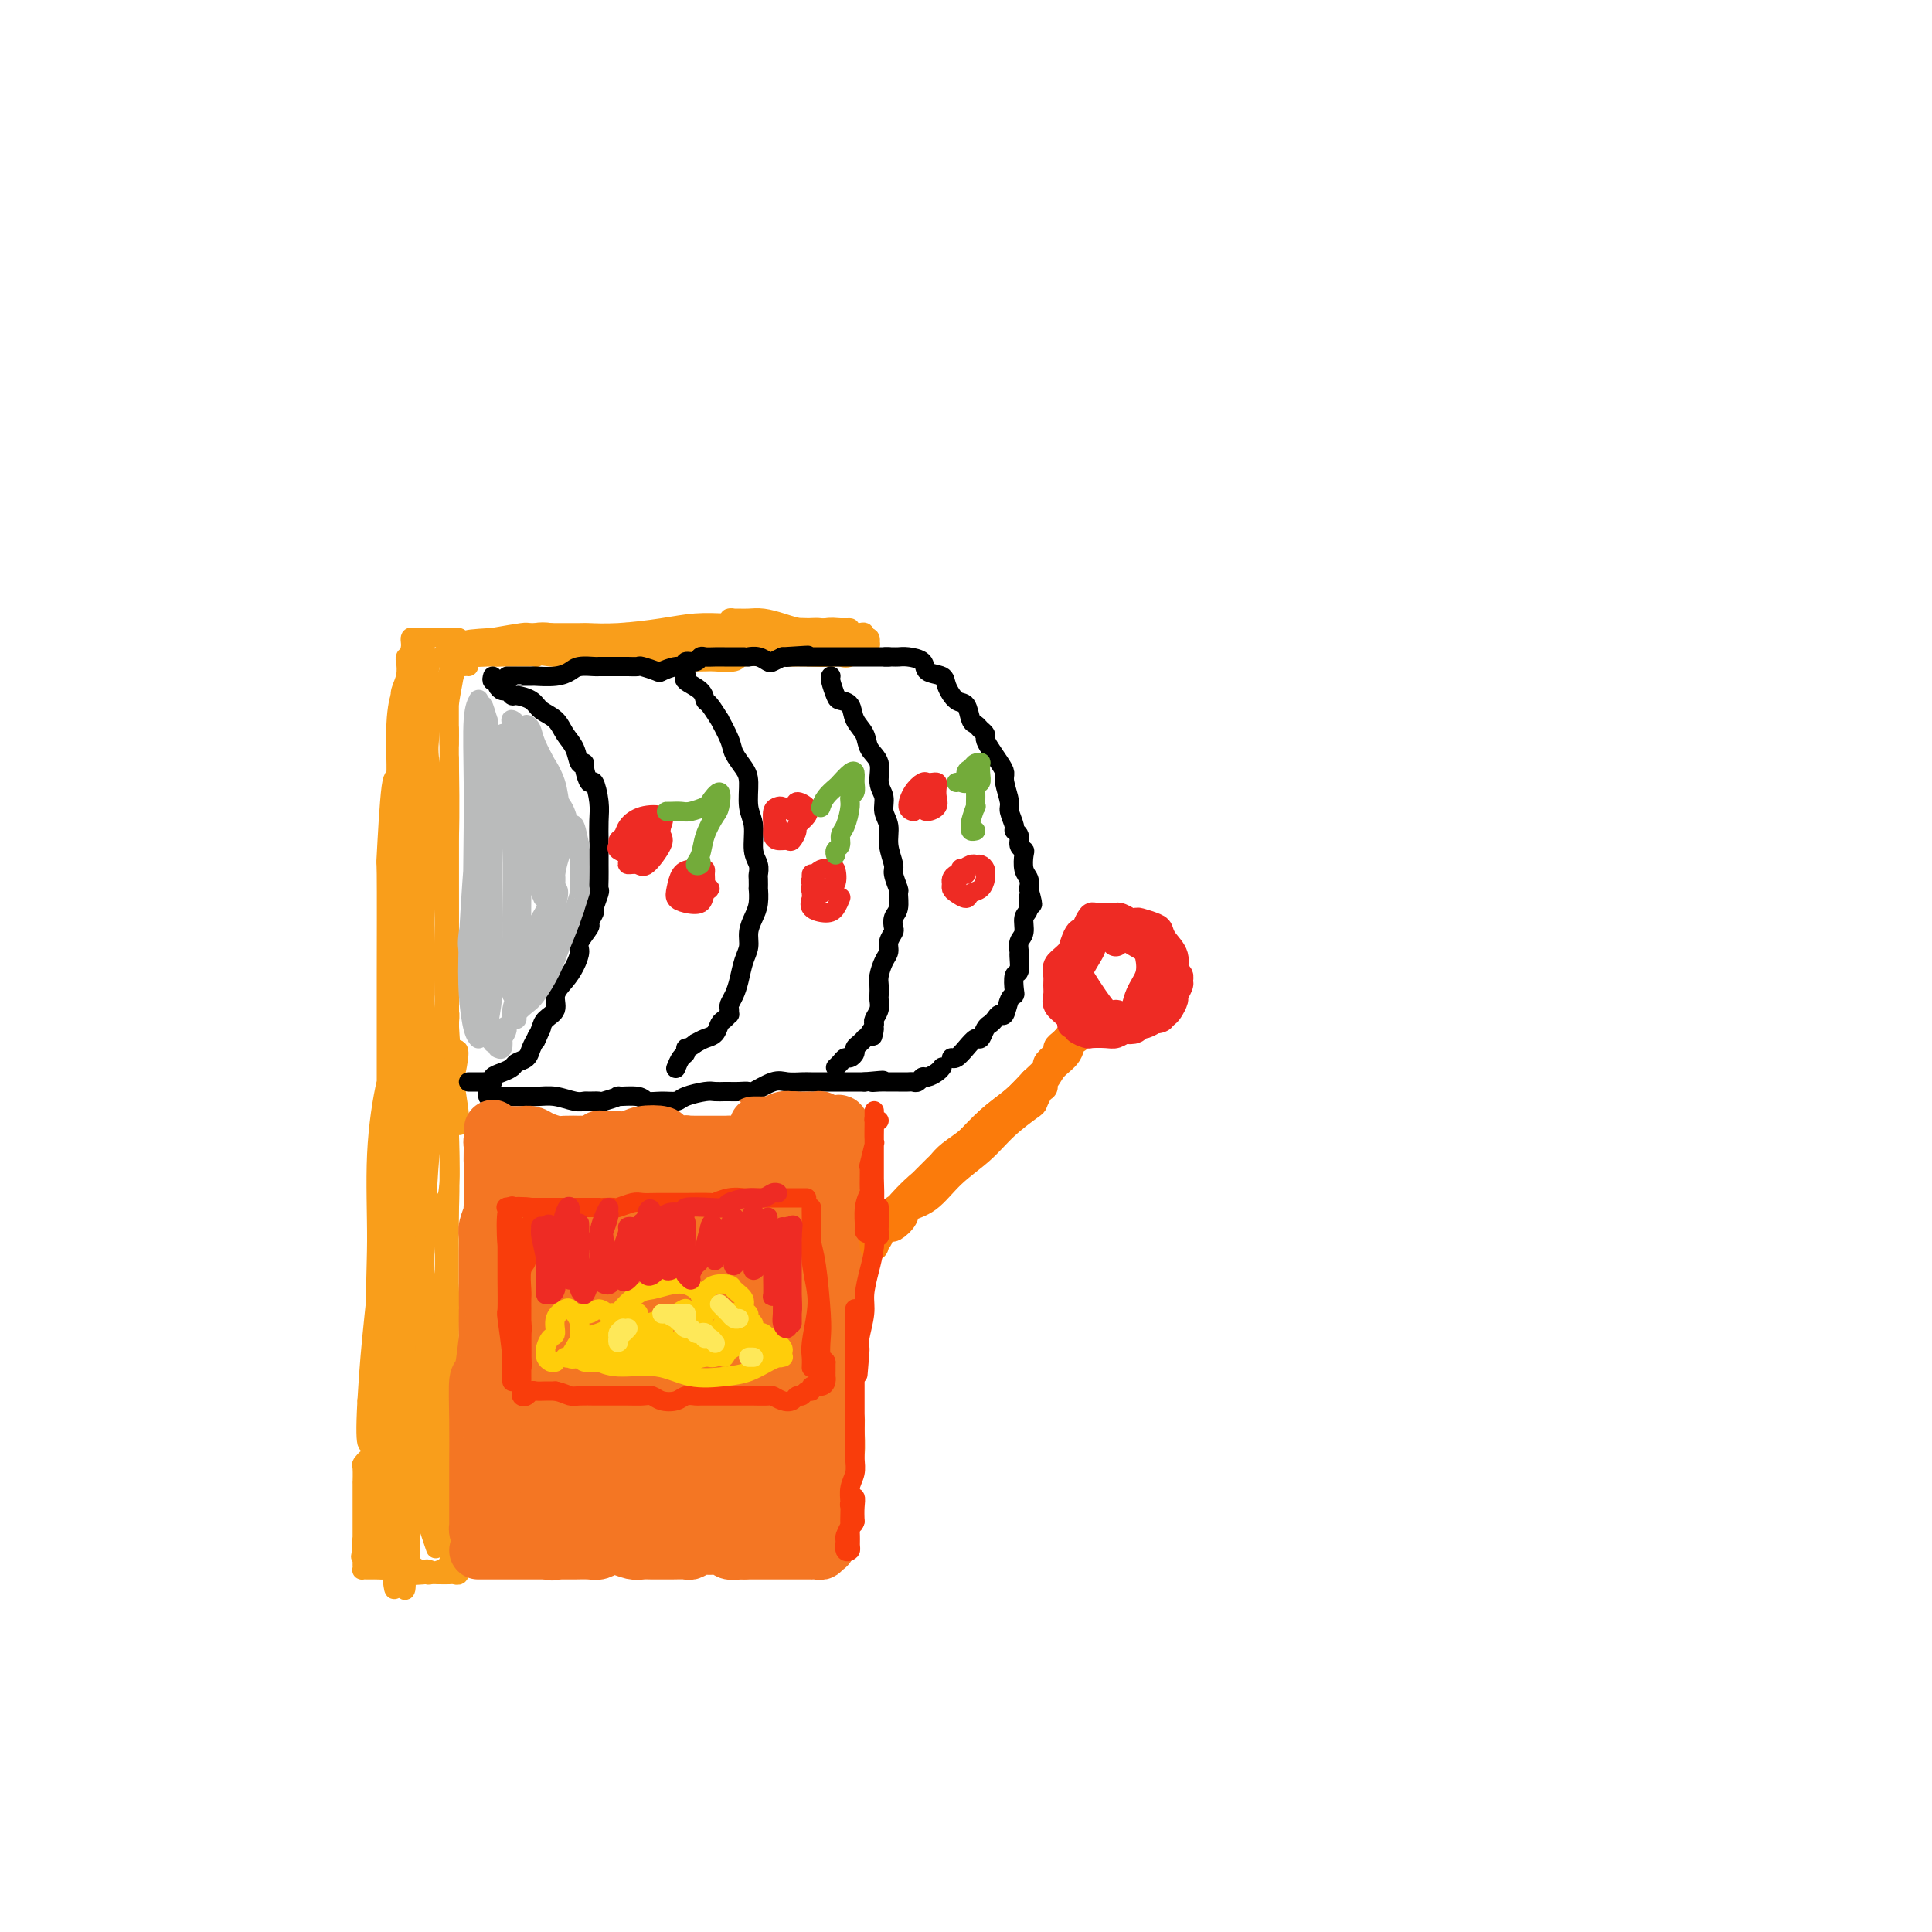 <svg viewBox='0 0 400 400' version='1.1' xmlns='http://www.w3.org/2000/svg' xmlns:xlink='http://www.w3.org/1999/xlink'><g fill='none' stroke='rgb(249,158,27)' stroke-width='4' stroke-linecap='round' stroke-linejoin='round'><path d='M93,158c0.000,-0.041 0.000,-0.082 0,0c-0.000,0.082 -0.000,0.288 0,0c0.000,-0.288 0.000,-1.069 0,-1c-0.000,0.069 -0.000,0.988 0,3c0.000,2.012 0.000,5.115 0,6c-0.000,0.885 -0.001,-0.450 0,2c0.001,2.450 0.003,8.684 0,11c-0.003,2.316 -0.011,0.712 0,4c0.011,3.288 0.043,11.466 0,17c-0.043,5.534 -0.159,8.424 0,12c0.159,3.576 0.594,7.837 1,11c0.406,3.163 0.785,5.227 1,7c0.215,1.773 0.268,3.256 0,3c-0.268,-0.256 -0.857,-2.250 -1,-3c-0.143,-0.750 0.159,-0.255 0,-2c-0.159,-1.745 -0.778,-5.729 -1,-7c-0.222,-1.271 -0.047,0.169 0,-2c0.047,-2.169 -0.033,-7.949 0,-10c0.033,-2.051 0.180,-0.373 0,-3c-0.180,-2.627 -0.688,-9.559 -1,-16c-0.312,-6.441 -0.427,-12.391 -1,-18c-0.573,-5.609 -1.604,-10.877 -2,-14c-0.396,-3.123 -0.157,-4.099 0,-6c0.157,-1.901 0.232,-4.725 0,-5c-0.232,-0.275 -0.770,2.000 -1,5c-0.230,3.000 -0.152,6.725 0,8c0.152,1.275 0.376,0.102 0,3c-0.376,2.898 -1.354,9.868 -2,16c-0.646,6.132 -0.961,11.425 -1,14c-0.039,2.575 0.197,2.432 0,7c-0.197,4.568 -0.826,13.845 -1,21c-0.174,7.155 0.108,12.186 1,16c0.892,3.814 2.394,6.412 3,9c0.606,2.588 0.316,5.168 0,5c-0.316,-0.168 -0.658,-3.084 -1,-6'/><path d='M87,245c-0.564,-2.968 -1.475,-7.388 -2,-9c-0.525,-1.612 -0.663,-0.415 -1,-4c-0.337,-3.585 -0.871,-11.953 -1,-15c-0.129,-3.047 0.149,-0.775 0,-5c-0.149,-4.225 -0.723,-14.948 -1,-24c-0.277,-9.052 -0.255,-16.433 0,-23c0.255,-6.567 0.745,-12.320 1,-16c0.255,-3.680 0.275,-5.286 0,-5c-0.275,0.286 -0.844,2.465 -1,6c-0.156,3.535 0.102,8.424 0,10c-0.102,1.576 -0.563,-0.163 -1,3c-0.437,3.163 -0.849,11.228 -1,14c-0.151,2.772 -0.041,0.250 0,4c0.041,3.750 0.011,13.772 0,21c-0.011,7.228 -0.004,11.662 0,17c0.004,5.338 0.005,11.580 0,17c-0.005,5.420 -0.016,10.020 0,15c0.016,4.980 0.058,10.342 0,15c-0.058,4.658 -0.215,8.611 0,12c0.215,3.389 0.803,6.213 1,8c0.197,1.787 0.002,2.537 0,3c-0.002,0.463 0.188,0.640 0,1c-0.188,0.360 -0.754,0.903 -1,0c-0.246,-0.903 -0.173,-3.252 0,-4c0.173,-0.748 0.444,0.104 0,-2c-0.444,-2.104 -1.604,-7.162 -2,-12c-0.396,-4.838 -0.028,-9.454 0,-15c0.028,-5.546 -0.282,-12.023 0,-18c0.282,-5.977 1.158,-11.455 2,-15c0.842,-3.545 1.652,-5.158 2,-5c0.348,0.158 0.235,2.085 0,4c-0.235,1.915 -0.591,3.817 -1,7c-0.409,3.183 -0.869,7.649 -1,9c-0.131,1.351 0.068,-0.411 0,2c-0.068,2.411 -0.403,8.995 -1,16c-0.597,7.005 -1.456,14.430 -2,20c-0.544,5.570 -0.772,9.285 -1,13'/><path d='M76,290c-0.702,12.552 0.544,8.434 1,8c0.456,-0.434 0.122,2.818 0,5c-0.122,2.182 -0.032,3.294 0,4c0.032,0.706 0.005,1.008 0,2c-0.005,0.992 0.012,2.676 0,3c-0.012,0.324 -0.054,-0.710 0,0c0.054,0.710 0.205,3.164 0,4c-0.205,0.836 -0.767,0.052 -1,0c-0.233,-0.052 -0.137,0.626 0,1c0.137,0.374 0.315,0.442 0,1c-0.315,0.558 -1.123,1.605 -1,2c0.123,0.395 1.178,0.138 2,0c0.822,-0.138 1.411,-0.156 2,0c0.589,0.156 1.179,0.485 2,1c0.821,0.515 1.873,1.214 3,2c1.127,0.786 2.329,1.658 3,2c0.671,0.342 0.811,0.153 1,0c0.189,-0.153 0.429,-0.269 1,0c0.571,0.269 1.474,0.925 2,1c0.526,0.075 0.674,-0.431 1,-1c0.326,-0.569 0.830,-1.203 1,-2c0.170,-0.797 0.007,-1.759 0,-3c-0.007,-1.241 0.141,-2.761 0,-5c-0.141,-2.239 -0.570,-5.198 -1,-9c-0.430,-3.802 -0.862,-8.448 -1,-13c-0.138,-4.552 0.019,-9.011 0,-11c-0.019,-1.989 -0.215,-1.510 0,-4c0.215,-2.490 0.842,-7.950 1,-10c0.158,-2.050 -0.151,-0.689 0,-3c0.151,-2.311 0.763,-8.294 1,-14c0.237,-5.706 0.099,-11.134 0,-16c-0.099,-4.866 -0.161,-9.170 0,-12c0.161,-2.830 0.543,-4.185 1,-5c0.457,-0.815 0.988,-1.090 1,0c0.012,1.090 -0.494,3.545 -1,6'/><path d='M94,224c-0.222,2.812 -0.776,6.841 -1,8c-0.224,1.159 -0.116,-0.552 0,2c0.116,2.552 0.241,9.367 0,12c-0.241,2.633 -0.846,1.085 -1,4c-0.154,2.915 0.145,10.293 0,13c-0.145,2.707 -0.733,0.744 -1,4c-0.267,3.256 -0.212,11.732 0,18c0.212,6.268 0.580,10.329 1,14c0.420,3.671 0.893,6.953 1,10c0.107,3.047 -0.152,5.859 0,8c0.152,2.141 0.713,3.612 1,5c0.287,1.388 0.299,2.695 0,2c-0.299,-0.695 -0.910,-3.392 -1,-4c-0.090,-0.608 0.342,0.873 0,-1c-0.342,-1.873 -1.456,-7.098 -2,-9c-0.544,-1.902 -0.516,-0.480 -1,-4c-0.484,-3.520 -1.478,-11.982 -2,-15c-0.522,-3.018 -0.571,-0.592 -1,-5c-0.429,-4.408 -1.238,-15.651 -1,-24c0.238,-8.349 1.521,-13.803 2,-17c0.479,-3.197 0.153,-4.137 0,-4c-0.153,0.137 -0.132,1.350 0,4c0.132,2.650 0.375,6.736 0,12c-0.375,5.264 -1.369,11.708 -2,19c-0.631,7.292 -0.901,15.434 -1,22c-0.099,6.566 -0.028,11.557 0,14c0.028,2.443 0.013,2.339 0,4c-0.013,1.661 -0.025,5.088 0,6c0.025,0.912 0.088,-0.692 0,-4c-0.088,-3.308 -0.325,-8.319 -1,-14c-0.675,-5.681 -1.788,-12.030 -2,-17c-0.212,-4.970 0.476,-8.560 1,-10c0.524,-1.440 0.883,-0.728 1,1c0.117,1.728 -0.007,4.474 0,8c0.007,3.526 0.146,7.831 0,12c-0.146,4.169 -0.575,8.200 -1,12c-0.425,3.800 -0.845,7.369 -1,9c-0.155,1.631 -0.044,1.323 0,2c0.044,0.677 0.022,2.338 0,4'/><path d='M82,325c-0.322,7.640 -0.626,2.740 -1,0c-0.374,-2.740 -0.817,-3.318 -1,-4c-0.183,-0.682 -0.105,-1.466 0,-2c0.105,-0.534 0.238,-0.818 0,-1c-0.238,-0.182 -0.848,-0.260 -1,0c-0.152,0.260 0.155,0.860 0,1c-0.155,0.140 -0.770,-0.180 -1,0c-0.230,0.180 -0.074,0.861 0,1c0.074,0.139 0.065,-0.265 0,0c-0.065,0.265 -0.185,1.199 0,2c0.185,0.801 0.675,1.468 1,2c0.325,0.532 0.485,0.927 1,1c0.515,0.073 1.385,-0.177 2,0c0.615,0.177 0.977,0.779 2,1c1.023,0.221 2.709,0.060 4,0c1.291,-0.060 2.188,-0.020 3,0c0.812,0.020 1.539,0.021 2,0c0.461,-0.021 0.657,-0.064 1,0c0.343,0.064 0.834,0.235 1,0c0.166,-0.235 0.006,-0.877 0,-1c-0.006,-0.123 0.142,0.272 0,0c-0.142,-0.272 -0.574,-1.211 -1,-2c-0.426,-0.789 -0.846,-1.427 -1,-2c-0.154,-0.573 -0.041,-1.080 0,-2c0.041,-0.920 0.011,-2.252 0,-4c-0.011,-1.748 -0.003,-3.913 0,-6c0.003,-2.087 0.001,-4.098 0,-7c-0.001,-2.902 -0.000,-6.696 0,-8c0.000,-1.304 0.000,-0.120 0,-2c-0.000,-1.880 -0.000,-6.825 0,-9c0.000,-2.175 0.000,-1.579 0,-4c-0.000,-2.421 -0.000,-7.857 0,-10c0.000,-2.143 0.000,-0.991 0,-4c-0.000,-3.009 -0.000,-10.178 0,-17c0.000,-6.822 0.000,-13.298 0,-19c-0.000,-5.702 -0.000,-10.629 0,-14c0.000,-3.371 0.000,-5.185 0,-7'/><path d='M93,208c-0.150,-18.664 -0.024,-6.324 0,-1c0.024,5.324 -0.053,3.631 0,3c0.053,-0.631 0.236,-0.200 0,2c-0.236,2.200 -0.890,6.168 -1,8c-0.110,1.832 0.324,1.530 0,4c-0.324,2.470 -1.407,7.714 -2,10c-0.593,2.286 -0.695,1.613 -1,5c-0.305,3.387 -0.811,10.835 -1,18c-0.189,7.165 -0.061,14.047 0,21c0.061,6.953 0.054,13.977 0,19c-0.054,5.023 -0.156,8.046 0,11c0.156,2.954 0.570,5.840 1,8c0.430,2.160 0.877,3.596 1,4c0.123,0.404 -0.080,-0.223 0,0c0.080,0.223 0.441,1.298 0,0c-0.441,-1.298 -1.684,-4.968 -2,-6c-0.316,-1.032 0.294,0.576 0,-2c-0.294,-2.576 -1.492,-9.335 -2,-12c-0.508,-2.665 -0.327,-1.237 -1,-5c-0.673,-3.763 -2.200,-12.717 -3,-22c-0.800,-9.283 -0.871,-18.895 0,-27c0.871,-8.105 2.685,-14.703 4,-19c1.315,-4.297 2.132,-6.295 2,-6c-0.132,0.295 -1.213,2.882 -2,8c-0.787,5.118 -1.280,12.768 -2,21c-0.720,8.232 -1.667,17.047 -2,26c-0.333,8.953 -0.051,18.046 0,22c0.051,3.954 -0.130,2.771 0,7c0.130,4.229 0.571,13.872 1,19c0.429,5.128 0.846,5.742 1,5c0.154,-0.742 0.044,-2.838 0,-7c-0.044,-4.162 -0.022,-10.389 0,-17c0.022,-6.611 0.044,-13.605 0,-22c-0.044,-8.395 -0.156,-18.192 0,-27c0.156,-8.808 0.578,-16.629 1,-21c0.422,-4.371 0.844,-5.292 1,-6c0.156,-0.708 0.044,-1.202 0,-1c-0.044,0.202 -0.022,1.101 0,2'/><path d='M86,230c0.407,-15.246 0.425,-3.862 0,2c-0.425,5.862 -1.292,6.202 -2,10c-0.708,3.798 -1.257,11.055 -2,19c-0.743,7.945 -1.681,16.578 -2,24c-0.319,7.422 -0.019,13.634 0,19c0.019,5.366 -0.243,9.887 0,12c0.243,2.113 0.990,1.819 1,1c0.010,-0.819 -0.715,-2.164 -1,-4c-0.285,-1.836 -0.128,-4.164 0,-5c0.128,-0.836 0.227,-0.178 0,-1c-0.227,-0.822 -0.779,-3.122 -1,-4c-0.221,-0.878 -0.112,-0.334 0,0c0.112,0.334 0.226,0.456 0,1c-0.226,0.544 -0.793,1.509 -1,3c-0.207,1.491 -0.056,3.509 0,5c0.056,1.491 0.015,2.454 0,3c-0.015,0.546 -0.004,0.673 0,1c0.004,0.327 0.001,0.854 0,1c-0.001,0.146 -0.000,-0.088 0,-1c0.000,-0.912 0.000,-2.502 0,-3c-0.000,-0.498 0.000,0.095 0,-1c-0.000,-1.095 -0.000,-3.877 0,-5c0.000,-1.123 0.001,-0.587 0,-2c-0.001,-1.413 -0.004,-4.775 0,-7c0.004,-2.225 0.015,-3.314 0,-4c-0.015,-0.686 -0.057,-0.968 0,-1c0.057,-0.032 0.212,0.187 0,1c-0.212,0.813 -0.793,2.219 -1,4c-0.207,1.781 -0.042,3.938 0,6c0.042,2.062 -0.040,4.028 0,5c0.040,0.972 0.203,0.950 0,2c-0.203,1.050 -0.773,3.174 -1,4c-0.227,0.826 -0.112,0.355 0,1c0.112,0.645 0.223,2.404 0,3c-0.223,0.596 -0.778,0.027 -1,0c-0.222,-0.027 -0.111,0.486 0,1'/><path d='M75,320c-0.525,4.154 -0.337,1.540 0,1c0.337,-0.540 0.822,0.996 1,2c0.178,1.004 0.048,1.478 0,1c-0.048,-0.478 -0.013,-1.907 0,-3c0.013,-1.093 0.003,-1.851 0,-3c-0.003,-1.149 0.000,-2.691 0,-4c-0.000,-1.309 -0.004,-2.386 0,-4c0.004,-1.614 0.015,-3.767 0,-5c-0.015,-1.233 -0.057,-1.547 0,-2c0.057,-0.453 0.211,-1.043 0,-1c-0.211,0.043 -0.789,0.721 -1,1c-0.211,0.279 -0.057,0.159 0,1c0.057,0.841 0.015,2.644 0,3c-0.015,0.356 -0.004,-0.735 0,0c0.004,0.735 0.001,3.297 0,5c-0.001,1.703 -0.001,2.547 0,4c0.001,1.453 0.003,3.514 0,5c-0.003,1.486 -0.012,2.398 0,3c0.012,0.602 0.044,0.893 0,1c-0.044,0.107 -0.164,0.029 0,0c0.164,-0.029 0.611,-0.009 1,0c0.389,0.009 0.721,0.006 1,0c0.279,-0.006 0.506,-0.016 1,0c0.494,0.016 1.255,0.058 2,0c0.745,-0.058 1.474,-0.216 2,0c0.526,0.216 0.847,0.805 2,1c1.153,0.195 3.136,-0.004 4,0c0.864,0.004 0.610,0.212 1,0c0.390,-0.212 1.425,-0.844 2,-1c0.575,-0.156 0.690,0.164 1,0c0.310,-0.164 0.814,-0.813 1,-1c0.186,-0.187 0.053,0.090 0,0c-0.053,-0.090 -0.027,-0.545 0,-1'/><path d='M93,323c0.774,-0.831 0.207,-1.410 0,-2c-0.207,-0.590 -0.056,-1.192 0,-2c0.056,-0.808 0.015,-1.822 0,-3c-0.015,-1.178 -0.004,-2.520 0,-4c0.004,-1.480 0.001,-3.097 0,-5c-0.001,-1.903 -0.000,-4.091 0,-5c0.000,-0.909 0.000,-0.538 0,-2c-0.000,-1.462 -0.000,-4.755 0,-6c0.000,-1.245 0.001,-0.441 0,-2c-0.001,-1.559 -0.004,-5.482 0,-7c0.004,-1.518 0.014,-0.630 0,-2c-0.014,-1.370 -0.053,-4.998 0,-8c0.053,-3.002 0.196,-5.377 0,-8c-0.196,-2.623 -0.732,-5.493 -1,-8c-0.268,-2.507 -0.268,-4.650 0,-7c0.268,-2.350 0.804,-4.906 1,-7c0.196,-2.094 0.053,-3.727 0,-6c-0.053,-2.273 -0.014,-5.184 0,-6c0.014,-0.816 0.004,0.465 0,-1c-0.004,-1.465 -0.001,-5.677 0,-7c0.001,-1.323 0.000,0.243 0,-1c-0.000,-1.243 -0.000,-5.297 0,-7c0.000,-1.703 0.000,-1.057 0,-3c-0.000,-1.943 -0.000,-6.476 0,-8c0.000,-1.524 0.000,-0.040 0,-2c-0.000,-1.960 -0.000,-7.364 0,-12c0.000,-4.636 0.000,-8.502 0,-12c-0.000,-3.498 -0.000,-6.627 0,-10c0.000,-3.373 0.001,-6.991 0,-10c-0.001,-3.009 -0.004,-5.409 0,-7c0.004,-1.591 0.015,-2.372 0,-2c-0.015,0.372 -0.057,1.897 0,6c0.057,4.103 0.211,10.785 0,17c-0.211,6.215 -0.789,11.965 -1,18c-0.211,6.035 -0.057,12.356 0,18c0.057,5.644 0.016,10.613 0,14c-0.016,3.387 -0.008,5.194 0,7'/><path d='M92,231c-0.081,12.160 0.218,3.560 0,-1c-0.218,-4.560 -0.952,-5.080 -1,-5c-0.048,0.080 0.589,0.761 0,-2c-0.589,-2.761 -2.403,-8.965 -3,-15c-0.597,-6.035 0.022,-11.901 0,-14c-0.022,-2.099 -0.685,-0.430 -1,-5c-0.315,-4.570 -0.281,-15.379 0,-23c0.281,-7.621 0.808,-12.055 1,-14c0.192,-1.945 0.047,-1.401 0,-1c-0.047,0.401 0.002,0.660 0,1c-0.002,0.340 -0.055,0.760 0,1c0.055,0.240 0.217,0.299 0,1c-0.217,0.701 -0.815,2.045 -1,3c-0.185,0.955 0.041,1.523 0,2c-0.041,0.477 -0.351,0.863 -1,3c-0.649,2.137 -1.639,6.023 -2,14c-0.361,7.977 -0.092,20.043 0,25c0.092,4.957 0.009,2.804 0,7c-0.009,4.196 0.057,14.742 0,19c-0.057,4.258 -0.235,2.229 0,3c0.235,0.771 0.884,4.343 1,6c0.116,1.657 -0.301,1.398 0,1c0.301,-0.398 1.319,-0.934 2,-3c0.681,-2.066 1.025,-5.660 1,-10c-0.025,-4.340 -0.420,-9.426 -1,-15c-0.580,-5.574 -1.346,-11.635 -2,-20c-0.654,-8.365 -1.194,-19.033 -1,-27c0.194,-7.967 1.124,-13.232 2,-16c0.876,-2.768 1.699,-3.038 2,-3c0.301,0.038 0.081,0.383 0,1c-0.081,0.617 -0.022,1.507 0,2c0.022,0.493 0.006,0.590 0,1c-0.006,0.410 -0.002,1.135 0,2c0.002,0.865 0.000,1.872 0,3c-0.000,1.128 -0.000,2.379 0,3c0.000,0.621 0.000,0.612 0,8c-0.000,7.388 -0.000,22.174 0,30c0.000,7.826 0.000,8.693 0,10c-0.000,1.307 -0.000,3.056 0,3c0.000,-0.056 0.000,-1.915 0,-5c-0.000,-3.085 -0.000,-7.394 0,-12c0.000,-4.606 0.000,-9.509 0,-16c-0.000,-6.491 -0.000,-14.569 0,-20c0.000,-5.431 0.000,-8.216 0,-11'/><path d='M88,142c-0.062,-10.244 -0.218,-3.855 0,-2c0.218,1.855 0.809,-0.824 1,-2c0.191,-1.176 -0.020,-0.850 0,-1c0.020,-0.150 0.269,-0.776 0,-1c-0.269,-0.224 -1.056,-0.046 -1,0c0.056,0.046 0.954,-0.040 1,0c0.046,0.040 -0.762,0.208 -1,0c-0.238,-0.208 0.094,-0.791 0,-1c-0.094,-0.209 -0.613,-0.045 -1,0c-0.387,0.045 -0.640,-0.030 -1,0c-0.360,0.030 -0.827,0.166 -1,0c-0.173,-0.166 -0.053,-0.633 0,-1c0.053,-0.367 0.040,-0.634 0,-1c-0.040,-0.366 -0.105,-0.830 0,-1c0.105,-0.170 0.381,-0.046 1,0c0.619,0.046 1.580,0.012 2,0c0.420,-0.012 0.298,-0.004 1,0c0.702,0.004 2.227,0.003 3,0c0.773,-0.003 0.796,-0.007 1,0c0.204,0.007 0.591,0.027 1,0c0.409,-0.027 0.839,-0.101 1,0c0.161,0.101 0.054,0.378 0,1c-0.054,0.622 -0.053,1.591 0,2c0.053,0.409 0.158,0.260 0,1c-0.158,0.740 -0.579,2.370 -1,4'/><path d='M94,140c-0.381,2.320 -0.834,4.120 -1,6c-0.166,1.880 -0.044,3.839 0,5c0.044,1.161 0.012,1.524 0,2c-0.012,0.476 -0.003,1.065 0,1c0.003,-0.065 0.001,-0.783 0,-1c-0.001,-0.217 -0.000,0.069 0,-1c0.000,-1.069 0.001,-3.491 0,-6c-0.001,-2.509 -0.003,-5.105 0,-7c0.003,-1.895 0.012,-3.088 0,-4c-0.012,-0.912 -0.046,-1.542 0,-1c0.046,0.542 0.170,2.255 0,4c-0.170,1.745 -0.634,3.521 -1,5c-0.366,1.479 -0.633,2.659 -1,3c-0.367,0.341 -0.833,-0.159 -1,0c-0.167,0.159 -0.034,0.977 0,1c0.034,0.023 -0.029,-0.749 0,-1c0.029,-0.251 0.151,0.019 0,-1c-0.151,-1.019 -0.576,-3.327 -1,-5c-0.424,-1.673 -0.846,-2.710 -1,-4c-0.154,-1.290 -0.041,-2.832 0,-3c0.041,-0.168 0.011,1.038 0,3c-0.011,1.962 -0.003,4.680 0,7c0.003,2.320 0.002,4.242 0,6c-0.002,1.758 -0.003,3.352 0,4c0.003,0.648 0.012,0.351 0,0c-0.012,-0.351 -0.044,-0.757 0,-2c0.044,-1.243 0.166,-3.325 0,-4c-0.166,-0.675 -0.619,0.055 -1,-1c-0.381,-1.055 -0.690,-3.896 -1,-6c-0.310,-2.104 -0.623,-3.472 -1,-4c-0.377,-0.528 -0.819,-0.216 -1,0c-0.181,0.216 -0.100,0.336 0,1c0.100,0.664 0.219,1.871 0,3c-0.219,1.129 -0.777,2.180 -1,3c-0.223,0.820 -0.112,1.410 0,2'/><path d='M83,145c-0.089,1.400 0.689,0.400 1,0c0.311,-0.400 0.156,-0.200 0,0'/><path d='M93,138c-0.028,-0.301 -0.056,-0.601 0,-1c0.056,-0.399 0.196,-0.895 0,-1c-0.196,-0.105 -0.729,0.182 -1,0c-0.271,-0.182 -0.281,-0.833 0,-1c0.281,-0.167 0.853,0.152 1,0c0.147,-0.152 -0.131,-0.773 0,-1c0.131,-0.227 0.673,-0.061 1,0c0.327,0.061 0.441,0.016 1,0c0.559,-0.016 1.565,-0.004 2,0c0.435,0.004 0.300,0.001 1,0c0.700,-0.001 2.235,-0.000 3,0c0.765,0.000 0.761,-0.001 1,0c0.239,0.001 0.723,0.002 1,0c0.277,-0.002 0.348,-0.008 1,0c0.652,0.008 1.885,0.031 4,0c2.115,-0.031 5.113,-0.117 6,0c0.887,0.117 -0.336,0.437 1,0c1.336,-0.437 5.232,-1.631 8,-2c2.768,-0.369 4.407,0.086 5,0c0.593,-0.086 0.141,-0.715 1,-1c0.859,-0.285 3.028,-0.227 5,0c1.972,0.227 3.746,0.621 5,1c1.254,0.379 1.989,0.742 3,1c1.011,0.258 2.299,0.410 4,0c1.701,-0.410 3.816,-1.382 5,-2c1.184,-0.618 1.437,-0.884 2,-1c0.563,-0.116 1.437,-0.084 2,0c0.563,0.084 0.817,0.218 1,0c0.183,-0.218 0.297,-0.788 0,-1c-0.297,-0.212 -1.004,-0.067 -2,0c-0.996,0.067 -2.281,0.056 -4,0c-1.719,-0.056 -3.871,-0.159 -6,0c-2.129,0.159 -4.236,0.578 -7,1c-2.764,0.422 -6.187,0.845 -9,1c-2.813,0.155 -5.017,0.042 -6,0c-0.983,-0.042 -0.746,-0.012 -2,0c-1.254,0.012 -3.999,0.006 -5,0c-1.001,-0.006 -0.258,-0.012 -1,0c-0.742,0.012 -2.969,0.042 -4,0c-1.031,-0.042 -0.866,-0.155 -2,0c-1.134,0.155 -3.567,0.577 -6,1'/><path d='M102,132c-8.793,0.491 -4.275,0.720 -3,1c1.275,0.280 -0.693,0.611 -2,1c-1.307,0.389 -1.953,0.836 -2,1c-0.047,0.164 0.506,0.044 1,0c0.494,-0.044 0.928,-0.011 1,0c0.072,0.011 -0.220,0.002 0,0c0.220,-0.002 0.952,0.003 2,0c1.048,-0.003 2.412,-0.015 3,0c0.588,0.015 0.399,0.055 1,0c0.601,-0.055 1.993,-0.207 4,0c2.007,0.207 4.630,0.774 7,1c2.370,0.226 4.488,0.113 7,0c2.512,-0.113 5.419,-0.226 8,0c2.581,0.226 4.835,0.792 7,1c2.165,0.208 4.241,0.057 5,0c0.759,-0.057 0.202,-0.019 1,0c0.798,0.019 2.951,0.019 4,0c1.049,-0.019 0.994,-0.058 2,0c1.006,0.058 3.072,0.212 4,0c0.928,-0.212 0.716,-0.789 2,-1c1.284,-0.211 4.063,-0.056 5,0c0.937,0.056 0.031,0.012 1,0c0.969,-0.012 3.811,0.007 5,0c1.189,-0.007 0.725,-0.039 2,0c1.275,0.039 4.291,0.150 6,0c1.709,-0.150 2.112,-0.562 3,-1c0.888,-0.438 2.263,-0.902 3,-1c0.737,-0.098 0.837,0.170 1,0c0.163,-0.170 0.389,-0.778 0,-1c-0.389,-0.222 -1.394,-0.060 -2,0c-0.606,0.060 -0.814,0.016 -1,0c-0.186,-0.016 -0.348,-0.004 -1,0c-0.652,0.004 -1.792,0.000 -3,0c-1.208,-0.000 -2.484,0.003 -3,0c-0.516,-0.003 -0.271,-0.012 -1,0c-0.729,0.012 -2.433,0.044 -4,0c-1.567,-0.044 -2.999,-0.166 -5,0c-2.001,0.166 -4.572,0.619 -7,1c-2.428,0.381 -4.714,0.691 -7,1'/><path d='M146,135c-6.382,0.093 -5.835,-0.175 -7,0c-1.165,0.175 -4.040,0.793 -5,1c-0.960,0.207 -0.005,0.003 -1,0c-0.995,-0.003 -3.939,0.195 -5,0c-1.061,-0.195 -0.238,-0.784 -1,-1c-0.762,-0.216 -3.108,-0.059 -4,0c-0.892,0.059 -0.328,0.020 -1,0c-0.672,-0.020 -2.578,-0.019 -4,0c-1.422,0.019 -2.361,0.058 -3,0c-0.639,-0.058 -0.980,-0.212 -1,0c-0.020,0.212 0.281,0.789 1,1c0.719,0.211 1.856,0.056 3,0c1.144,-0.056 2.294,-0.013 3,0c0.706,0.013 0.969,-0.003 2,0c1.031,0.003 2.831,0.025 5,0c2.169,-0.025 4.707,-0.099 6,0c1.293,0.099 1.343,0.369 3,0c1.657,-0.369 4.922,-1.377 8,-2c3.078,-0.623 5.968,-0.861 8,-1c2.032,-0.139 3.205,-0.177 5,0c1.795,0.177 4.210,0.570 6,1c1.790,0.430 2.953,0.896 4,1c1.047,0.104 1.979,-0.153 3,0c1.021,0.153 2.133,0.718 3,1c0.867,0.282 1.489,0.282 2,0c0.511,-0.282 0.911,-0.845 1,-1c0.089,-0.155 -0.133,0.098 0,0c0.133,-0.098 0.620,-0.547 1,-1c0.380,-0.453 0.652,-0.910 1,-1c0.348,-0.090 0.770,0.186 1,0c0.230,-0.186 0.268,-0.834 0,-1c-0.268,-0.166 -0.841,0.152 -1,0c-0.159,-0.152 0.095,-0.773 0,-1c-0.095,-0.227 -0.541,-0.061 -1,0c-0.459,0.061 -0.931,0.016 -1,0c-0.069,-0.016 0.266,-0.005 0,0c-0.266,0.005 -1.133,0.002 -2,0'/><path d='M175,131c-0.654,-0.246 -0.289,0.141 -1,0c-0.711,-0.141 -2.497,-0.808 -4,-1c-1.503,-0.192 -2.721,0.092 -4,0c-1.279,-0.092 -2.618,-0.561 -4,-1c-1.382,-0.439 -2.805,-0.850 -4,-1c-1.195,-0.150 -2.161,-0.041 -3,0c-0.839,0.041 -1.552,0.014 -2,0c-0.448,-0.014 -0.631,-0.014 -1,0c-0.369,0.014 -0.924,0.042 -1,0c-0.076,-0.042 0.328,-0.156 1,0c0.672,0.156 1.612,0.581 2,1c0.388,0.419 0.225,0.831 1,1c0.775,0.169 2.490,0.094 4,0c1.510,-0.094 2.816,-0.207 4,0c1.184,0.207 2.245,0.735 3,1c0.755,0.265 1.205,0.267 2,0c0.795,-0.267 1.937,-0.804 3,-1c1.063,-0.196 2.048,-0.053 3,0c0.952,0.053 1.871,0.014 2,0c0.129,-0.014 -0.533,-0.004 -1,0c-0.467,0.004 -0.741,0.000 -1,0c-0.259,-0.000 -0.503,0.003 -1,0c-0.497,-0.003 -1.247,-0.011 -2,0c-0.753,0.011 -1.511,0.041 -3,0c-1.489,-0.041 -3.711,-0.155 -6,0c-2.289,0.155 -4.644,0.577 -7,1'/><path d='M155,131c-4.511,0.319 -6.288,0.618 -8,1c-1.712,0.382 -3.359,0.847 -5,1c-1.641,0.153 -3.275,-0.008 -5,0c-1.725,0.008 -3.541,0.184 -5,0c-1.459,-0.184 -2.561,-0.729 -3,-1c-0.439,-0.271 -0.214,-0.268 -1,0c-0.786,0.268 -2.581,0.801 -4,1c-1.419,0.199 -2.462,0.064 -3,0c-0.538,-0.064 -0.572,-0.056 -1,0c-0.428,0.056 -1.250,0.161 -2,0c-0.750,-0.161 -1.428,-0.589 -2,-1c-0.572,-0.411 -1.040,-0.804 -2,-1c-0.960,-0.196 -2.413,-0.196 -3,0c-0.587,0.196 -0.307,0.589 -1,1c-0.693,0.411 -2.360,0.841 -3,1c-0.640,0.159 -0.252,0.046 -1,0c-0.748,-0.046 -2.631,-0.024 -4,0c-1.369,0.024 -2.223,0.049 -3,0c-0.777,-0.049 -1.477,-0.171 -2,0c-0.523,0.171 -0.869,0.634 -1,1c-0.131,0.366 -0.048,0.634 0,1c0.048,0.366 0.061,0.830 1,1c0.939,0.170 2.803,0.046 4,0c1.197,-0.046 1.726,-0.012 2,0c0.274,0.012 0.293,0.004 1,0c0.707,-0.004 2.103,-0.005 3,0c0.897,0.005 1.295,0.014 2,0c0.705,-0.014 1.716,-0.052 2,0c0.284,0.052 -0.158,0.195 0,0c0.158,-0.195 0.917,-0.728 1,-1c0.083,-0.272 -0.509,-0.283 -2,0c-1.491,0.283 -3.879,0.860 -6,1c-2.121,0.140 -3.974,-0.156 -6,0c-2.026,0.156 -4.223,0.763 -5,1c-0.777,0.237 -0.132,0.102 0,0c0.132,-0.102 -0.248,-0.172 0,0c0.248,0.172 1.124,0.586 2,1'/><path d='M95,138c-2.310,0.310 -0.083,0.083 1,0c1.083,-0.083 1.024,-0.024 1,0c-0.024,0.024 -0.012,0.012 0,0'/></g>
<g fill='none' stroke='rgb(0,0,0)' stroke-width='4' stroke-linecap='round' stroke-linejoin='round'><path d='M102,140c-0.120,0.444 -0.239,0.889 0,1c0.239,0.111 0.838,-0.110 1,0c0.162,0.110 -0.113,0.551 0,1c0.113,0.449 0.615,0.907 1,1c0.385,0.093 0.654,-0.179 1,0c0.346,0.179 0.768,0.810 1,1c0.232,0.190 0.274,-0.059 1,0c0.726,0.059 2.135,0.427 3,1c0.865,0.573 1.187,1.352 2,2c0.813,0.648 2.117,1.165 3,2c0.883,0.835 1.346,1.990 2,3c0.654,1.010 1.499,1.876 2,3c0.501,1.124 0.659,2.504 1,3c0.341,0.496 0.866,0.106 1,0c0.134,-0.106 -0.122,0.070 0,1c0.122,0.930 0.621,2.613 1,3c0.379,0.387 0.637,-0.522 1,0c0.363,0.522 0.829,2.474 1,4c0.171,1.526 0.046,2.625 0,4c-0.046,1.375 -0.013,3.027 0,4c0.013,0.973 0.004,1.267 0,2c-0.004,0.733 -0.005,1.906 0,3c0.005,1.094 0.017,2.109 0,3c-0.017,0.891 -0.061,1.658 0,2c0.061,0.342 0.229,0.261 0,1c-0.229,0.739 -0.854,2.299 -1,3c-0.146,0.701 0.186,0.543 0,1c-0.186,0.457 -0.889,1.529 -1,2c-0.111,0.471 0.371,0.342 0,1c-0.371,0.658 -1.596,2.104 -2,3c-0.404,0.896 0.013,1.241 0,2c-0.013,0.759 -0.455,1.933 -1,3c-0.545,1.067 -1.193,2.029 -2,3c-0.807,0.971 -1.773,1.951 -2,3c-0.227,1.049 0.285,2.167 0,3c-0.285,0.833 -1.367,1.381 -2,2c-0.633,0.619 -0.816,1.310 -1,2'/><path d='M112,213c-2.097,4.809 -1.339,2.833 -1,2c0.339,-0.833 0.260,-0.521 0,0c-0.260,0.521 -0.702,1.253 -1,2c-0.298,0.747 -0.452,1.509 -1,2c-0.548,0.491 -1.491,0.710 -2,1c-0.509,0.290 -0.584,0.652 -1,1c-0.416,0.348 -1.172,0.682 -2,1c-0.828,0.318 -1.727,0.621 -2,1c-0.273,0.379 0.082,0.834 0,1c-0.082,0.166 -0.600,0.045 -1,0c-0.400,-0.045 -0.682,-0.012 -1,0c-0.318,0.012 -0.674,0.003 -1,0c-0.326,-0.003 -0.624,-0.001 -1,0c-0.376,0.001 -0.832,0.000 -1,0c-0.168,-0.000 -0.048,-0.000 0,0c0.048,0.000 0.024,0.000 0,0'/><path d='M105,140c0.429,-0.000 0.858,-0.000 1,0c0.142,0.000 -0.002,0.001 0,0c0.002,-0.001 0.150,-0.003 1,0c0.850,0.003 2.400,0.011 3,0c0.600,-0.011 0.248,-0.041 1,0c0.752,0.041 2.606,0.155 4,0c1.394,-0.155 2.327,-0.577 3,-1c0.673,-0.423 1.086,-0.845 2,-1c0.914,-0.155 2.327,-0.042 3,0c0.673,0.042 0.604,0.011 1,0c0.396,-0.011 1.256,-0.004 2,0c0.744,0.004 1.373,0.005 2,0c0.627,-0.005 1.251,-0.014 2,0c0.749,0.014 1.621,0.052 2,0c0.379,-0.052 0.263,-0.195 1,0c0.737,0.195 2.325,0.728 3,1c0.675,0.272 0.436,0.284 1,0c0.564,-0.284 1.930,-0.865 3,-1c1.070,-0.135 1.844,0.174 2,0c0.156,-0.174 -0.306,-0.831 0,-1c0.306,-0.169 1.381,0.151 2,0c0.619,-0.151 0.782,-0.772 1,-1c0.218,-0.228 0.491,-0.061 1,0c0.509,0.061 1.253,0.016 2,0c0.747,-0.016 1.497,-0.004 2,0c0.503,0.004 0.760,0.001 1,0c0.240,-0.001 0.462,-0.001 1,0c0.538,0.001 1.391,0.004 2,0c0.609,-0.004 0.974,-0.014 1,0c0.026,0.014 -0.289,0.054 0,0c0.289,-0.054 1.180,-0.200 2,0c0.820,0.200 1.567,0.746 2,1c0.433,0.254 0.552,0.215 1,0c0.448,-0.215 1.224,-0.608 2,-1'/><path d='M162,136c9.300,-0.619 4.051,-0.166 2,0c-2.051,0.166 -0.904,0.044 0,0c0.904,-0.044 1.566,-0.012 2,0c0.434,0.012 0.640,0.003 1,0c0.360,-0.003 0.874,-0.001 1,0c0.126,0.001 -0.136,0.000 0,0c0.136,-0.000 0.669,-0.000 1,0c0.331,0.000 0.460,0.000 1,0c0.540,-0.000 1.491,-0.000 2,0c0.509,0.000 0.578,0.000 1,0c0.422,-0.000 1.199,-0.000 2,0c0.801,0.000 1.625,0.000 2,0c0.375,-0.000 0.299,-0.000 1,0c0.701,0.000 2.177,0.000 3,0c0.823,-0.000 0.991,-0.000 1,0c0.009,0.000 -0.142,0.000 0,0c0.142,-0.000 0.577,-0.000 1,0c0.423,0.000 0.835,0.000 1,0c0.165,-0.000 0.082,-0.000 0,0'/><path d='M184,136c-0.511,-0.000 -1.022,-0.001 -1,0c0.022,0.001 0.577,0.002 1,0c0.423,-0.002 0.713,-0.008 1,0c0.287,0.008 0.571,0.029 1,0c0.429,-0.029 1.003,-0.108 2,0c0.997,0.108 2.416,0.404 3,1c0.584,0.596 0.331,1.491 1,2c0.669,0.509 2.259,0.630 3,1c0.741,0.370 0.632,0.988 1,2c0.368,1.012 1.212,2.418 2,3c0.788,0.582 1.522,0.341 2,1c0.478,0.659 0.702,2.217 1,3c0.298,0.783 0.670,0.789 1,1c0.330,0.211 0.617,0.626 1,1c0.383,0.374 0.863,0.705 1,1c0.137,0.295 -0.070,0.552 0,1c0.070,0.448 0.415,1.086 1,2c0.585,0.914 1.410,2.102 2,3c0.590,0.898 0.947,1.505 1,2c0.053,0.495 -0.197,0.878 0,2c0.197,1.122 0.841,2.982 1,4c0.159,1.018 -0.169,1.193 0,2c0.169,0.807 0.834,2.244 1,3c0.166,0.756 -0.165,0.831 0,1c0.165,0.169 0.828,0.433 1,1c0.172,0.567 -0.146,1.436 0,2c0.146,0.564 0.757,0.822 1,1c0.243,0.178 0.117,0.274 0,1c-0.117,0.726 -0.224,2.080 0,3c0.224,0.920 0.778,1.406 1,2c0.222,0.594 0.111,1.297 0,2'/><path d='M213,184c1.530,5.458 0.353,2.603 0,2c-0.353,-0.603 0.116,1.047 0,2c-0.116,0.953 -0.816,1.209 -1,2c-0.184,0.791 0.148,2.118 0,3c-0.148,0.882 -0.775,1.319 -1,2c-0.225,0.681 -0.046,1.604 0,2c0.046,0.396 -0.039,0.264 0,1c0.039,0.736 0.204,2.342 0,3c-0.204,0.658 -0.776,0.370 -1,1c-0.224,0.630 -0.102,2.178 0,3c0.102,0.822 0.182,0.917 0,1c-0.182,0.083 -0.626,0.155 -1,1c-0.374,0.845 -0.677,2.463 -1,3c-0.323,0.537 -0.664,-0.006 -1,0c-0.336,0.006 -0.667,0.560 -1,1c-0.333,0.440 -0.669,0.764 -1,1c-0.331,0.236 -0.655,0.382 -1,1c-0.345,0.618 -0.709,1.707 -1,2c-0.291,0.293 -0.509,-0.209 -1,0c-0.491,0.209 -1.255,1.128 -2,2c-0.745,0.872 -1.470,1.696 -2,2c-0.530,0.304 -0.866,0.087 -1,0c-0.134,-0.087 -0.067,-0.043 0,0'/><path d='M101,226c-0.032,0.423 -0.063,0.846 0,1c0.063,0.154 0.221,0.040 1,0c0.779,-0.040 2.180,-0.007 3,0c0.820,0.007 1.060,-0.012 2,0c0.940,0.012 2.579,0.056 4,0c1.421,-0.056 2.623,-0.211 4,0c1.377,0.211 2.930,0.790 4,1c1.070,0.210 1.658,0.052 2,0c0.342,-0.052 0.438,0.000 1,0c0.562,-0.000 1.590,-0.054 2,0c0.410,0.054 0.202,0.214 1,0c0.798,-0.214 2.601,-0.804 3,-1c0.399,-0.196 -0.604,0.001 0,0c0.604,-0.001 2.817,-0.199 4,0c1.183,0.199 1.336,0.796 2,1c0.664,0.204 1.840,0.016 3,0c1.160,-0.016 2.304,0.139 3,0c0.696,-0.139 0.945,-0.573 2,-1c1.055,-0.427 2.915,-0.846 4,-1c1.085,-0.154 1.394,-0.042 2,0c0.606,0.042 1.508,0.013 2,0c0.492,-0.013 0.576,-0.011 1,0c0.424,0.011 1.190,0.031 2,0c0.810,-0.031 1.663,-0.113 2,0c0.337,0.113 0.158,0.423 1,0c0.842,-0.423 2.705,-1.577 4,-2c1.295,-0.423 2.024,-0.113 3,0c0.976,0.113 2.201,0.030 3,0c0.799,-0.030 1.173,-0.008 2,0c0.827,0.008 2.108,0.002 3,0c0.892,-0.002 1.394,-0.001 2,0c0.606,0.001 1.317,0.000 2,0c0.683,-0.000 1.338,-0.000 2,0c0.662,0.000 1.331,0.000 2,0'/><path d='M179,224c6.450,-0.619 3.076,-0.166 2,0c-1.076,0.166 0.145,0.045 1,0c0.855,-0.045 1.342,-0.012 2,0c0.658,0.012 1.486,0.004 2,0c0.514,-0.004 0.715,-0.005 1,0c0.285,0.005 0.653,0.016 1,0c0.347,-0.016 0.674,-0.060 1,0c0.326,0.060 0.651,0.222 1,0c0.349,-0.222 0.720,-0.830 1,-1c0.280,-0.170 0.467,0.098 1,0c0.533,-0.098 1.411,-0.562 2,-1c0.589,-0.438 0.889,-0.849 1,-1c0.111,-0.151 0.032,-0.043 0,0c-0.032,0.043 -0.016,0.022 0,0'/><path d='M142,140c0.084,-0.069 0.168,-0.137 0,0c-0.168,0.137 -0.587,0.480 0,1c0.587,0.520 2.180,1.218 3,2c0.820,0.782 0.868,1.648 1,2c0.132,0.352 0.349,0.190 1,1c0.651,0.810 1.736,2.591 2,3c0.264,0.409 -0.293,-0.552 0,0c0.293,0.552 1.436,2.619 2,4c0.564,1.381 0.547,2.076 1,3c0.453,0.924 1.374,2.078 2,3c0.626,0.922 0.956,1.612 1,3c0.044,1.388 -0.198,3.475 0,5c0.198,1.525 0.838,2.487 1,4c0.162,1.513 -0.153,3.576 0,5c0.153,1.424 0.773,2.207 1,3c0.227,0.793 0.062,1.594 0,2c-0.062,0.406 -0.019,0.415 0,1c0.019,0.585 0.015,1.745 0,2c-0.015,0.255 -0.042,-0.396 0,0c0.042,0.396 0.152,1.837 0,3c-0.152,1.163 -0.566,2.047 -1,3c-0.434,0.953 -0.890,1.974 -1,3c-0.110,1.026 0.124,2.057 0,3c-0.124,0.943 -0.608,1.796 -1,3c-0.392,1.204 -0.694,2.757 -1,4c-0.306,1.243 -0.617,2.174 -1,3c-0.383,0.826 -0.838,1.545 -1,2c-0.162,0.455 -0.033,0.646 0,1c0.033,0.354 -0.032,0.872 0,1c0.032,0.128 0.160,-0.135 0,0c-0.160,0.135 -0.609,0.666 -1,1c-0.391,0.334 -0.723,0.471 -1,1c-0.277,0.529 -0.498,1.450 -1,2c-0.502,0.550 -1.286,0.729 -2,1c-0.714,0.271 -1.357,0.636 -2,1'/><path d='M144,216c-1.548,1.256 -1.918,0.897 -2,1c-0.082,0.103 0.122,0.667 0,1c-0.122,0.333 -0.571,0.436 -1,1c-0.429,0.564 -0.837,1.590 -1,2c-0.163,0.410 -0.082,0.205 0,0'/><path d='M172,140c0.026,-0.030 0.053,-0.059 0,0c-0.053,0.059 -0.184,0.207 0,1c0.184,0.793 0.683,2.232 1,3c0.317,0.768 0.451,0.866 1,1c0.549,0.134 1.514,0.303 2,1c0.486,0.697 0.493,1.923 1,3c0.507,1.077 1.513,2.007 2,3c0.487,0.993 0.455,2.051 1,3c0.545,0.949 1.667,1.790 2,3c0.333,1.210 -0.122,2.791 0,4c0.122,1.209 0.821,2.047 1,3c0.179,0.953 -0.163,2.022 0,3c0.163,0.978 0.832,1.867 1,3c0.168,1.133 -0.166,2.511 0,4c0.166,1.489 0.830,3.088 1,4c0.170,0.912 -0.154,1.136 0,2c0.154,0.864 0.787,2.368 1,3c0.213,0.632 0.006,0.392 0,1c-0.006,0.608 0.191,2.064 0,3c-0.191,0.936 -0.768,1.353 -1,2c-0.232,0.647 -0.117,1.523 0,2c0.117,0.477 0.238,0.554 0,1c-0.238,0.446 -0.834,1.260 -1,2c-0.166,0.740 0.099,1.407 0,2c-0.099,0.593 -0.563,1.114 -1,2c-0.437,0.886 -0.848,2.138 -1,3c-0.152,0.862 -0.044,1.334 0,2c0.044,0.666 0.026,1.527 0,2c-0.026,0.473 -0.058,0.560 0,1c0.058,0.440 0.208,1.234 0,2c-0.208,0.766 -0.774,1.505 -1,2c-0.226,0.495 -0.113,0.748 0,1'/><path d='M181,212c-0.730,4.515 -0.055,1.801 0,1c0.055,-0.801 -0.511,0.310 -1,1c-0.489,0.690 -0.901,0.958 -1,1c-0.099,0.042 0.114,-0.142 0,0c-0.114,0.142 -0.555,0.612 -1,1c-0.445,0.388 -0.892,0.695 -1,1c-0.108,0.305 0.125,0.607 0,1c-0.125,0.393 -0.608,0.876 -1,1c-0.392,0.124 -0.693,-0.111 -1,0c-0.307,0.111 -0.621,0.568 -1,1c-0.379,0.432 -0.823,0.838 -1,1c-0.177,0.162 -0.089,0.081 0,0'/></g>
<g fill='none' stroke='rgb(238,43,36)' stroke-width='4' stroke-linecap='round' stroke-linejoin='round'><path d='M132,171c-0.730,0.758 -1.459,1.516 -2,2c-0.541,0.484 -0.893,0.694 -1,1c-0.107,0.306 0.030,0.708 0,1c-0.030,0.292 -0.228,0.474 0,1c0.228,0.526 0.881,1.395 1,2c0.119,0.605 -0.297,0.944 0,1c0.297,0.056 1.308,-0.173 2,0c0.692,0.173 1.064,0.747 2,0c0.936,-0.747 2.435,-2.814 3,-4c0.565,-1.186 0.197,-1.489 0,-2c-0.197,-0.511 -0.224,-1.230 0,-2c0.224,-0.770 0.697,-1.590 0,-2c-0.697,-0.410 -2.564,-0.408 -4,0c-1.436,0.408 -2.440,1.222 -3,2c-0.560,0.778 -0.676,1.520 -1,2c-0.324,0.480 -0.855,0.700 -1,1c-0.145,0.300 0.098,0.681 0,1c-0.098,0.319 -0.537,0.576 0,1c0.537,0.424 2.050,1.014 3,1c0.950,-0.014 1.339,-0.631 2,-1c0.661,-0.369 1.596,-0.488 2,-1c0.404,-0.512 0.276,-1.416 0,-2c-0.276,-0.584 -0.701,-0.846 -1,-1c-0.299,-0.154 -0.472,-0.199 -1,0c-0.528,0.199 -1.409,0.641 -2,1c-0.591,0.359 -0.890,0.635 -1,1c-0.110,0.365 -0.031,0.819 0,1c0.031,0.181 0.016,0.091 0,0'/><path d='M142,183c0.139,0.031 0.278,0.061 0,0c-0.278,-0.061 -0.975,-0.215 -1,0c-0.025,0.215 0.620,0.797 1,1c0.380,0.203 0.495,0.026 1,0c0.505,-0.026 1.401,0.098 2,0c0.599,-0.098 0.901,-0.419 1,-1c0.099,-0.581 -0.004,-1.422 0,-2c0.004,-0.578 0.117,-0.891 0,-1c-0.117,-0.109 -0.463,-0.012 -1,0c-0.537,0.012 -1.263,-0.060 -2,0c-0.737,0.060 -1.483,0.252 -2,1c-0.517,0.748 -0.805,2.050 -1,3c-0.195,0.950 -0.296,1.547 0,2c0.296,0.453 0.991,0.762 2,1c1.009,0.238 2.333,0.403 3,0c0.667,-0.403 0.676,-1.376 1,-2c0.324,-0.624 0.963,-0.899 1,-1c0.037,-0.101 -0.529,-0.027 -1,0c-0.471,0.027 -0.849,0.008 -1,0c-0.151,-0.008 -0.076,-0.004 0,0'/><path d='M164,168c-0.763,-0.413 -1.525,-0.826 -2,-1c-0.475,-0.174 -0.661,-0.109 -1,0c-0.339,0.109 -0.830,0.263 -1,1c-0.170,0.737 -0.019,2.056 0,3c0.019,0.944 -0.096,1.514 0,2c0.096,0.486 0.402,0.888 1,1c0.598,0.112 1.488,-0.067 2,0c0.512,0.067 0.647,0.380 1,0c0.353,-0.380 0.924,-1.451 1,-2c0.076,-0.549 -0.345,-0.574 0,-1c0.345,-0.426 1.454,-1.252 2,-2c0.546,-0.748 0.528,-1.419 0,-2c-0.528,-0.581 -1.567,-1.073 -2,-1c-0.433,0.073 -0.260,0.710 -1,1c-0.740,0.290 -2.391,0.232 -3,1c-0.609,0.768 -0.174,2.362 0,3c0.174,0.638 0.087,0.319 0,0'/><path d='M168,181c0.004,-0.050 0.008,-0.100 0,0c-0.008,0.100 -0.029,0.349 0,1c0.029,0.651 0.106,1.705 0,2c-0.106,0.295 -0.396,-0.167 0,0c0.396,0.167 1.477,0.963 2,1c0.523,0.037 0.488,-0.686 1,-1c0.512,-0.314 1.569,-0.221 2,-1c0.431,-0.779 0.235,-2.431 0,-3c-0.235,-0.569 -0.508,-0.054 -1,0c-0.492,0.054 -1.203,-0.351 -2,0c-0.797,0.351 -1.680,1.460 -2,2c-0.320,0.540 -0.076,0.513 0,1c0.076,0.487 -0.015,1.488 0,2c0.015,0.512 0.137,0.536 0,1c-0.137,0.464 -0.534,1.367 0,2c0.534,0.633 1.999,0.994 3,1c1.001,0.006 1.539,-0.345 2,-1c0.461,-0.655 0.846,-1.616 1,-2c0.154,-0.384 0.077,-0.192 0,0'/><path d='M191,166c0.001,-0.293 0.002,-0.586 0,-1c-0.002,-0.414 -0.007,-0.950 0,-1c0.007,-0.050 0.026,0.387 0,1c-0.026,0.613 -0.098,1.401 0,2c0.098,0.599 0.367,1.008 1,1c0.633,-0.008 1.631,-0.433 2,-1c0.369,-0.567 0.110,-1.276 0,-2c-0.110,-0.724 -0.070,-1.463 0,-2c0.070,-0.537 0.170,-0.871 0,-1c-0.170,-0.129 -0.611,-0.052 -1,0c-0.389,0.052 -0.728,0.081 -1,0c-0.272,-0.081 -0.479,-0.270 -1,0c-0.521,0.270 -1.356,1.000 -2,2c-0.644,1.000 -1.096,2.269 -1,3c0.096,0.731 0.742,0.923 1,1c0.258,0.077 0.129,0.038 0,0'/><path d='M200,181c-0.731,-0.090 -1.462,-0.179 -2,0c-0.538,0.179 -0.883,0.627 -1,1c-0.117,0.373 -0.005,0.671 0,1c0.005,0.329 -0.097,0.689 0,1c0.097,0.311 0.394,0.574 1,1c0.606,0.426 1.521,1.015 2,1c0.479,-0.015 0.521,-0.634 1,-1c0.479,-0.366 1.393,-0.480 2,-1c0.607,-0.520 0.905,-1.445 1,-2c0.095,-0.555 -0.015,-0.738 0,-1c0.015,-0.262 0.154,-0.601 0,-1c-0.154,-0.399 -0.601,-0.856 -1,-1c-0.399,-0.144 -0.752,0.025 -1,0c-0.248,-0.025 -0.392,-0.244 -1,0c-0.608,0.244 -1.678,0.952 -2,1c-0.322,0.048 0.106,-0.564 0,0c-0.106,0.564 -0.744,2.304 -1,3c-0.256,0.696 -0.128,0.348 0,0'/></g>
<g fill='none' stroke='rgb(115,171,58)' stroke-width='4' stroke-linecap='round' stroke-linejoin='round'><path d='M139,168c-0.485,-0.002 -0.970,-0.004 -1,0c-0.030,0.004 0.396,0.014 1,0c0.604,-0.014 1.385,-0.053 2,0c0.615,0.053 1.065,0.196 2,0c0.935,-0.196 2.354,-0.731 3,-1c0.646,-0.269 0.520,-0.271 1,-1c0.480,-0.729 1.566,-2.186 2,-2c0.434,0.186 0.217,2.015 0,3c-0.217,0.985 -0.433,1.127 -1,2c-0.567,0.873 -1.487,2.479 -2,4c-0.513,1.521 -0.621,2.957 -1,4c-0.379,1.043 -1.029,1.692 -1,2c0.029,0.308 0.739,0.275 1,0c0.261,-0.275 0.075,-0.793 0,-1c-0.075,-0.207 -0.037,-0.104 0,0'/><path d='M170,167c-0.057,0.170 -0.114,0.340 0,0c0.114,-0.340 0.398,-1.189 1,-2c0.602,-0.811 1.520,-1.585 2,-2c0.480,-0.415 0.522,-0.472 1,-1c0.478,-0.528 1.392,-1.526 2,-2c0.608,-0.474 0.910,-0.424 1,0c0.090,0.424 -0.031,1.223 0,2c0.031,0.777 0.215,1.531 0,2c-0.215,0.469 -0.827,0.654 -1,1c-0.173,0.346 0.093,0.852 0,2c-0.093,1.148 -0.547,2.938 -1,4c-0.453,1.062 -0.906,1.395 -1,2c-0.094,0.605 0.171,1.482 0,2c-0.171,0.518 -0.777,0.678 -1,1c-0.223,0.322 -0.064,0.806 0,1c0.064,0.194 0.032,0.097 0,0'/><path d='M198,162c0.303,-0.055 0.606,-0.110 1,0c0.394,0.110 0.880,0.384 1,0c0.120,-0.384 -0.125,-1.425 0,-2c0.125,-0.575 0.622,-0.685 1,-1c0.378,-0.315 0.638,-0.837 1,-1c0.362,-0.163 0.825,0.032 1,0c0.175,-0.032 0.061,-0.291 0,0c-0.061,0.291 -0.069,1.134 0,2c0.069,0.866 0.216,1.756 0,2c-0.216,0.244 -0.794,-0.159 -1,0c-0.206,0.159 -0.041,0.879 0,2c0.041,1.121 -0.043,2.644 0,3c0.043,0.356 0.211,-0.455 0,0c-0.211,0.455 -0.802,2.174 -1,3c-0.198,0.826 -0.001,0.757 0,1c0.001,0.243 -0.192,0.796 0,1c0.192,0.204 0.769,0.058 1,0c0.231,-0.058 0.115,-0.029 0,0'/></g>
<g fill='none' stroke='rgb(186,187,187)' stroke-width='4' stroke-linecap='round' stroke-linejoin='round'><path d='M101,150c0.007,-0.524 0.014,-1.049 0,-1c-0.014,0.049 -0.050,0.670 0,2c0.050,1.330 0.185,3.367 0,6c-0.185,2.633 -0.690,5.861 -1,10c-0.310,4.139 -0.424,9.189 -1,14c-0.576,4.811 -1.615,9.382 -2,12c-0.385,2.618 -0.117,3.283 0,4c0.117,0.717 0.084,1.486 0,1c-0.084,-0.486 -0.220,-2.227 0,-4c0.220,-1.773 0.795,-3.579 1,-6c0.205,-2.421 0.041,-5.459 0,-10c-0.041,-4.541 0.042,-10.587 0,-16c-0.042,-5.413 -0.207,-10.194 0,-13c0.207,-2.806 0.787,-3.637 1,-4c0.213,-0.363 0.058,-0.260 0,0c-0.058,0.260 -0.018,0.676 0,1c0.018,0.324 0.015,0.557 0,2c-0.015,1.443 -0.043,4.095 0,7c0.043,2.905 0.158,6.063 0,10c-0.158,3.937 -0.589,8.652 -1,14c-0.411,5.348 -0.804,11.328 -1,16c-0.196,4.672 -0.196,8.036 0,11c0.196,2.964 0.588,5.526 1,7c0.412,1.474 0.842,1.858 1,2c0.158,0.142 0.042,0.040 0,0c-0.042,-0.040 -0.010,-0.020 0,0c0.010,0.020 -0.001,0.038 0,-1c0.001,-1.038 0.014,-3.134 0,-4c-0.014,-0.866 -0.056,-0.503 0,-2c0.056,-1.497 0.211,-4.855 0,-8c-0.211,-3.145 -0.788,-6.078 -1,-11c-0.212,-4.922 -0.061,-11.835 0,-18c0.061,-6.165 0.030,-11.583 0,-17'/><path d='M98,154c0.469,-10.606 1.642,-7.620 2,-7c0.358,0.620 -0.100,-1.124 0,-1c0.100,0.124 0.759,2.118 1,3c0.241,0.882 0.066,0.652 0,3c-0.066,2.348 -0.023,7.275 0,9c0.023,1.725 0.024,0.250 0,3c-0.024,2.750 -0.074,9.725 0,16c0.074,6.275 0.272,11.849 0,17c-0.272,5.151 -1.015,9.877 -1,13c0.015,3.123 0.789,4.642 1,5c0.211,0.358 -0.140,-0.443 0,-2c0.140,-1.557 0.770,-3.868 1,-7c0.230,-3.132 0.060,-7.083 0,-12c-0.060,-4.917 -0.008,-10.799 0,-13c0.008,-2.201 -0.027,-0.722 0,-4c0.027,-3.278 0.115,-11.313 0,-15c-0.115,-3.687 -0.433,-3.025 0,-4c0.433,-0.975 1.619,-3.586 2,-5c0.381,-1.414 -0.041,-1.631 0,0c0.041,1.631 0.546,5.111 1,9c0.454,3.889 0.858,8.186 1,13c0.142,4.814 0.023,10.145 0,15c-0.023,4.855 0.050,9.235 0,12c-0.050,2.765 -0.224,3.914 0,4c0.224,0.086 0.845,-0.891 1,-1c0.155,-0.109 -0.155,0.649 0,-1c0.155,-1.649 0.774,-5.705 1,-7c0.226,-1.295 0.057,0.170 0,-2c-0.057,-2.170 -0.002,-7.976 0,-10c0.002,-2.024 -0.050,-0.266 0,-3c0.050,-2.734 0.202,-9.960 0,-13c-0.202,-3.040 -0.759,-1.893 -1,-5c-0.241,-3.107 -0.166,-10.467 0,-12c0.166,-1.533 0.423,2.760 1,7c0.577,4.240 1.474,8.425 2,12c0.526,3.575 0.680,6.539 1,9c0.320,2.461 0.806,4.417 1,5c0.194,0.583 0.097,-0.209 0,-1'/><path d='M112,184c0.780,4.542 0.232,-0.102 0,-2c-0.232,-1.898 -0.146,-1.048 0,-2c0.146,-0.952 0.354,-3.704 0,-7c-0.354,-3.296 -1.270,-7.136 -2,-11c-0.730,-3.864 -1.273,-7.751 -2,-10c-0.727,-2.249 -1.636,-2.860 -2,-3c-0.364,-0.140 -0.182,0.193 0,1c0.182,0.807 0.364,2.090 1,3c0.636,0.910 1.725,1.447 2,2c0.275,0.553 -0.264,1.123 0,2c0.264,0.877 1.330,2.062 2,3c0.670,0.938 0.943,1.630 1,2c0.057,0.370 -0.103,0.417 0,1c0.103,0.583 0.470,1.702 1,2c0.530,0.298 1.224,-0.224 1,-1c-0.224,-0.776 -1.367,-1.806 -2,-3c-0.633,-1.194 -0.755,-2.553 -1,-4c-0.245,-1.447 -0.614,-2.983 -1,-4c-0.386,-1.017 -0.789,-1.514 -1,-2c-0.211,-0.486 -0.230,-0.960 0,-1c0.230,-0.040 0.709,0.354 1,1c0.291,0.646 0.392,1.545 1,3c0.608,1.455 1.722,3.466 2,4c0.278,0.534 -0.278,-0.408 0,0c0.278,0.408 1.392,2.166 2,4c0.608,1.834 0.710,3.742 1,5c0.290,1.258 0.769,1.865 1,3c0.231,1.135 0.213,2.798 0,4c-0.213,1.202 -0.620,1.945 -1,3c-0.380,1.055 -0.733,2.423 -1,4c-0.267,1.577 -0.450,3.363 -1,5c-0.550,1.637 -1.468,3.126 -2,4c-0.532,0.874 -0.678,1.132 -1,2c-0.322,0.868 -0.818,2.346 -1,3c-0.182,0.654 -0.049,0.484 0,1c0.049,0.516 0.014,1.719 0,2c-0.014,0.281 -0.007,-0.359 0,-1'/><path d='M110,197c-0.945,3.859 0.192,0.006 1,-2c0.808,-2.006 1.288,-2.167 2,-3c0.712,-0.833 1.656,-2.339 2,-4c0.344,-1.661 0.088,-3.476 0,-4c-0.088,-0.524 -0.009,0.244 0,-1c0.009,-1.244 -0.051,-4.499 0,-7c0.051,-2.501 0.212,-4.248 0,-6c-0.212,-1.752 -0.796,-3.509 -1,-5c-0.204,-1.491 -0.027,-2.717 0,-3c0.027,-0.283 -0.095,0.375 0,1c0.095,0.625 0.407,1.217 1,2c0.593,0.783 1.465,1.757 2,3c0.535,1.243 0.732,2.755 1,3c0.268,0.245 0.608,-0.776 1,0c0.392,0.776 0.837,3.348 1,4c0.163,0.652 0.045,-0.615 0,0c-0.045,0.615 -0.018,3.112 0,4c0.018,0.888 0.027,0.169 0,1c-0.027,0.831 -0.089,3.214 0,4c0.089,0.786 0.329,-0.025 0,1c-0.329,1.025 -1.228,3.884 -2,6c-0.772,2.116 -1.416,3.488 -2,5c-0.584,1.512 -1.108,3.165 -2,5c-0.892,1.835 -2.152,3.852 -3,5c-0.848,1.148 -1.285,1.429 -2,2c-0.715,0.571 -1.709,1.434 -2,2c-0.291,0.566 0.120,0.836 0,1c-0.120,0.164 -0.773,0.221 -1,0c-0.227,-0.221 -0.029,-0.722 0,-1c0.029,-0.278 -0.110,-0.334 0,-1c0.110,-0.666 0.469,-1.944 1,-3c0.531,-1.056 1.235,-1.891 2,-3c0.765,-1.109 1.591,-2.491 2,-4c0.409,-1.509 0.403,-3.145 1,-5c0.597,-1.855 1.799,-3.927 3,-6'/><path d='M115,188c1.238,-4.289 0.332,-4.010 0,-4c-0.332,0.010 -0.089,-0.248 0,-1c0.089,-0.752 0.024,-1.997 0,-2c-0.024,-0.003 -0.008,1.236 0,2c0.008,0.764 0.010,1.053 0,2c-0.010,0.947 -0.030,2.551 0,4c0.030,1.449 0.110,2.743 0,4c-0.110,1.257 -0.410,2.477 -1,4c-0.590,1.523 -1.472,3.347 -2,4c-0.528,0.653 -0.704,0.134 -1,1c-0.296,0.866 -0.713,3.118 -1,4c-0.287,0.882 -0.444,0.394 -1,1c-0.556,0.606 -1.512,2.305 -2,3c-0.488,0.695 -0.508,0.387 -1,1c-0.492,0.613 -1.454,2.146 -2,3c-0.546,0.854 -0.674,1.029 -1,1c-0.326,-0.029 -0.849,-0.264 -1,0c-0.151,0.264 0.069,1.025 0,1c-0.069,-0.025 -0.429,-0.836 0,-1c0.429,-0.164 1.645,0.318 2,0c0.355,-0.318 -0.153,-1.437 0,-2c0.153,-0.563 0.965,-0.571 1,0c0.035,0.571 -0.709,1.722 -1,2c-0.291,0.278 -0.130,-0.317 0,0c0.130,0.317 0.227,1.547 0,2c-0.227,0.453 -0.779,0.129 -1,0c-0.221,-0.129 -0.110,-0.065 0,0'/></g>
<g fill='none' stroke='rgb(244,118,35)' stroke-width='12' stroke-linecap='round' stroke-linejoin='round'><path d='M121,271c-0.452,-1.237 -0.905,-2.475 -1,-4c-0.095,-1.525 0.167,-3.338 0,-4c-0.167,-0.662 -0.761,-0.173 -1,0c-0.239,0.173 -0.121,0.032 0,0c0.121,-0.032 0.245,0.047 0,2c-0.245,1.953 -0.858,5.780 -1,7c-0.142,1.220 0.187,-0.167 0,2c-0.187,2.167 -0.891,7.889 -1,10c-0.109,2.111 0.377,0.610 0,4c-0.377,3.390 -1.617,11.670 -2,18c-0.383,6.330 0.090,10.709 0,13c-0.090,2.291 -0.745,2.493 -1,2c-0.255,-0.493 -0.111,-1.683 0,-4c0.111,-2.317 0.187,-5.763 0,-10c-0.187,-4.237 -0.639,-9.265 -1,-15c-0.361,-5.735 -0.633,-12.175 -1,-15c-0.367,-2.825 -0.829,-2.033 -1,-5c-0.171,-2.967 -0.050,-9.691 0,-13c0.050,-3.309 0.030,-3.202 0,-4c-0.030,-0.798 -0.071,-2.502 0,-3c0.071,-0.498 0.254,0.209 0,2c-0.254,1.791 -0.944,4.666 -2,8c-1.056,3.334 -2.479,7.129 -3,12c-0.521,4.871 -0.140,10.819 0,17c0.140,6.181 0.037,12.594 0,17c-0.037,4.406 -0.010,6.804 0,8c0.010,1.196 0.004,1.191 0,2c-0.004,0.809 -0.004,2.432 0,2c0.004,-0.432 0.012,-2.918 0,-4c-0.012,-1.082 -0.043,-0.760 0,-3c0.043,-2.240 0.160,-7.043 0,-12c-0.160,-4.957 -0.597,-10.070 -1,-16c-0.403,-5.930 -0.773,-12.678 -1,-17c-0.227,-4.322 -0.313,-6.218 0,-7c0.313,-0.782 1.023,-0.450 1,1c-0.023,1.450 -0.779,4.017 -1,5c-0.221,0.983 0.094,0.380 0,3c-0.094,2.620 -0.598,8.463 -1,13c-0.402,4.537 -0.701,7.769 -1,11'/><path d='M102,294c-0.326,5.181 -0.140,1.635 0,3c0.140,1.365 0.234,7.643 0,10c-0.234,2.357 -0.798,0.793 -1,2c-0.202,1.207 -0.044,5.186 0,7c0.044,1.814 -0.027,1.462 0,1c0.027,-0.462 0.151,-1.036 0,-1c-0.151,0.036 -0.576,0.681 -1,1c-0.424,0.319 -0.846,0.313 -1,0c-0.154,-0.313 -0.041,-0.933 0,-1c0.041,-0.067 0.011,0.419 0,0c-0.011,-0.419 -0.004,-1.742 0,-3c0.004,-1.258 0.004,-2.449 0,-4c-0.004,-1.551 -0.011,-3.462 0,-6c0.011,-2.538 0.042,-5.705 0,-9c-0.042,-3.295 -0.155,-6.720 0,-8c0.155,-1.280 0.577,-0.416 1,-2c0.423,-1.584 0.845,-5.618 1,-7c0.155,-1.382 0.041,-0.113 0,-1c-0.041,-0.887 -0.011,-3.931 0,-5c0.011,-1.069 0.003,-0.163 0,-1c-0.003,-0.837 -0.002,-3.416 0,-5c0.002,-1.584 0.004,-2.172 0,-3c-0.004,-0.828 -0.015,-1.897 0,-3c0.015,-1.103 0.057,-2.241 0,-3c-0.057,-0.759 -0.211,-1.138 0,-2c0.211,-0.862 0.789,-2.206 1,-3c0.211,-0.794 0.057,-1.039 0,-1c-0.057,0.039 -0.015,0.362 0,0c0.015,-0.362 0.004,-1.409 0,-2c-0.004,-0.591 -0.001,-0.725 0,-1c0.001,-0.275 0.000,-0.690 0,-1c-0.000,-0.310 -0.000,-0.516 0,-1c0.000,-0.484 0.000,-1.246 0,-2c-0.000,-0.754 -0.000,-1.501 0,-2c0.000,-0.499 0.000,-0.749 0,-1'/><path d='M102,240c0.154,-11.940 0.041,-3.791 0,-1c-0.041,2.791 -0.008,0.222 0,-1c0.008,-1.222 -0.009,-1.098 0,-1c0.009,0.098 0.044,0.170 0,0c-0.044,-0.170 -0.167,-0.581 0,-1c0.167,-0.419 0.625,-0.844 1,-1c0.375,-0.156 0.667,-0.043 1,0c0.333,0.043 0.707,0.014 1,0c0.293,-0.014 0.505,-0.014 1,0c0.495,0.014 1.272,0.042 2,0c0.728,-0.042 1.408,-0.155 2,0c0.592,0.155 1.097,0.577 2,1c0.903,0.423 2.206,0.845 3,1c0.794,0.155 1.081,0.042 2,0c0.919,-0.042 2.471,-0.012 3,0c0.529,0.012 0.035,0.007 0,0c-0.035,-0.007 0.390,-0.016 1,0c0.610,0.016 1.406,0.057 2,0c0.594,-0.057 0.984,-0.211 1,0c0.016,0.211 -0.344,0.789 0,1c0.344,0.211 1.391,0.057 2,0c0.609,-0.057 0.779,-0.015 1,0c0.221,0.015 0.492,0.004 1,0c0.508,-0.004 1.252,-0.001 2,0c0.748,0.001 1.499,0.000 2,0c0.501,-0.000 0.750,-0.000 1,0'/><path d='M133,238c4.377,0.695 0.821,0.932 0,1c-0.821,0.068 1.093,-0.034 2,0c0.907,0.034 0.806,0.205 1,0c0.194,-0.205 0.683,-0.787 1,-1c0.317,-0.213 0.463,-0.056 1,0c0.537,0.056 1.464,0.011 2,0c0.536,-0.011 0.680,0.011 1,0c0.320,-0.011 0.818,-0.055 1,0c0.182,0.055 0.050,0.210 0,0c-0.050,-0.210 -0.019,-0.784 0,-1c0.019,-0.216 0.024,-0.072 0,0c-0.024,0.072 -0.078,0.073 -1,0c-0.922,-0.073 -2.713,-0.220 -4,0c-1.287,0.220 -2.072,0.806 -3,1c-0.928,0.194 -2.001,-0.004 -3,0c-0.999,0.004 -1.926,0.211 -3,0c-1.074,-0.211 -2.297,-0.842 -3,-1c-0.703,-0.158 -0.887,0.155 -1,0c-0.113,-0.155 -0.156,-0.777 0,-1c0.156,-0.223 0.512,-0.046 1,0c0.488,0.046 1.109,-0.037 2,0c0.891,0.037 2.053,0.196 3,0c0.947,-0.196 1.677,-0.746 3,-1c1.323,-0.254 3.237,-0.212 4,0c0.763,0.212 0.375,0.593 1,1c0.625,0.407 2.263,0.841 3,1c0.737,0.159 0.574,0.043 1,0c0.426,-0.043 1.442,-0.011 2,0c0.558,0.011 0.660,0.003 1,0c0.340,-0.003 0.920,-0.001 1,0c0.080,0.001 -0.339,0.000 0,0c0.339,-0.000 1.438,-0.000 2,0c0.562,0.000 0.589,0.000 1,0c0.411,-0.000 1.205,-0.000 2,0'/><path d='M151,237c4.378,-0.016 2.324,-0.057 2,0c-0.324,0.057 1.081,0.213 2,0c0.919,-0.213 1.350,-0.793 2,-1c0.650,-0.207 1.518,-0.040 2,0c0.482,0.040 0.577,-0.046 1,0c0.423,0.046 1.174,0.222 2,0c0.826,-0.222 1.727,-0.844 2,-1c0.273,-0.156 -0.080,0.154 0,0c0.080,-0.154 0.595,-0.773 1,-1c0.405,-0.227 0.702,-0.061 1,0c0.298,0.061 0.598,0.016 1,0c0.402,-0.016 0.905,-0.005 1,0c0.095,0.005 -0.218,0.002 0,0c0.218,-0.002 0.967,-0.004 1,0c0.033,0.004 -0.649,0.015 -1,0c-0.351,-0.015 -0.370,-0.057 -1,0c-0.630,0.057 -1.870,0.211 -3,0c-1.130,-0.211 -2.150,-0.789 -3,-1c-0.850,-0.211 -1.531,-0.057 -2,0c-0.469,0.057 -0.725,0.015 -1,0c-0.275,-0.015 -0.568,-0.004 -1,0c-0.432,0.004 -1.003,0.002 -1,0c0.003,-0.002 0.581,-0.004 1,0c0.419,0.004 0.679,0.015 1,0c0.321,-0.015 0.705,-0.056 1,0c0.295,0.056 0.503,0.207 1,0c0.497,-0.207 1.285,-0.774 2,-1c0.715,-0.226 1.358,-0.113 2,0'/><path d='M164,232c1.046,-0.155 0.662,-0.043 1,0c0.338,0.043 1.400,0.016 2,0c0.600,-0.016 0.739,-0.020 1,0c0.261,0.020 0.643,0.063 1,0c0.357,-0.063 0.688,-0.231 1,0c0.312,0.231 0.604,0.862 1,1c0.396,0.138 0.894,-0.215 1,0c0.106,0.215 -0.182,0.999 0,1c0.182,0.001 0.833,-0.780 1,-1c0.167,-0.220 -0.151,0.121 0,0c0.151,-0.121 0.772,-0.705 1,0c0.228,0.705 0.062,2.698 0,4c-0.062,1.302 -0.020,1.913 0,4c0.020,2.087 0.019,5.648 0,7c-0.019,1.352 -0.058,0.494 0,2c0.058,1.506 0.211,5.377 0,7c-0.211,1.623 -0.785,0.999 -1,2c-0.215,1.001 -0.072,3.628 0,5c0.072,1.372 0.072,1.491 0,2c-0.072,0.509 -0.215,1.410 0,2c0.215,0.590 0.789,0.869 1,1c0.211,0.131 0.060,0.113 0,-1c-0.060,-1.113 -0.030,-3.321 0,-5c0.030,-1.679 0.061,-2.828 0,-5c-0.061,-2.172 -0.212,-5.366 0,-8c0.212,-2.634 0.788,-4.709 1,-6c0.212,-1.291 0.061,-1.797 0,-1c-0.061,0.797 -0.030,2.899 0,5'/><path d='M175,248c0.046,1.668 0.163,3.838 0,7c-0.163,3.162 -0.604,7.316 -1,11c-0.396,3.684 -0.747,6.896 -1,11c-0.253,4.104 -0.407,9.099 -1,13c-0.593,3.901 -1.624,6.708 -2,9c-0.376,2.292 -0.098,4.069 0,5c0.098,0.931 0.015,1.016 0,1c-0.015,-0.016 0.038,-0.135 0,-1c-0.038,-0.865 -0.168,-2.477 0,-4c0.168,-1.523 0.635,-2.957 1,-4c0.365,-1.043 0.630,-1.697 1,-2c0.370,-0.303 0.846,-0.257 1,0c0.154,0.257 -0.015,0.723 0,2c0.015,1.277 0.214,3.364 0,5c-0.214,1.636 -0.841,2.820 -1,4c-0.159,1.180 0.151,2.356 0,3c-0.151,0.644 -0.761,0.757 -1,1c-0.239,0.243 -0.105,0.615 0,1c0.105,0.385 0.183,0.783 0,1c-0.183,0.217 -0.626,0.255 -1,0c-0.374,-0.255 -0.680,-0.801 -1,-1c-0.320,-0.199 -0.653,-0.049 -1,0c-0.347,0.049 -0.706,-0.002 -1,0c-0.294,0.002 -0.521,0.056 -1,0c-0.479,-0.056 -1.210,-0.223 -2,0c-0.790,0.223 -1.638,0.837 -2,1c-0.362,0.163 -0.238,-0.125 -1,0c-0.762,0.125 -2.410,0.662 -4,1c-1.590,0.338 -3.120,0.476 -5,1c-1.880,0.524 -4.108,1.436 -6,2c-1.892,0.564 -3.446,0.782 -5,1'/><path d='M141,316c-5.834,0.774 -5.418,0.208 -6,0c-0.582,-0.208 -2.162,-0.059 -3,0c-0.838,0.059 -0.935,0.027 -2,0c-1.065,-0.027 -3.097,-0.050 -5,0c-1.903,0.050 -3.677,0.172 -5,0c-1.323,-0.172 -2.194,-0.638 -3,-1c-0.806,-0.362 -1.547,-0.619 -2,-1c-0.453,-0.381 -0.620,-0.887 -1,-1c-0.380,-0.113 -0.974,0.165 -1,0c-0.026,-0.165 0.515,-0.774 1,-1c0.485,-0.226 0.913,-0.068 1,0c0.087,0.068 -0.165,0.048 0,0c0.165,-0.048 0.749,-0.123 1,0c0.251,0.123 0.170,0.445 1,0c0.830,-0.445 2.573,-1.656 3,-2c0.427,-0.344 -0.460,0.178 0,-1c0.460,-1.178 2.267,-4.056 3,-5c0.733,-0.944 0.393,0.048 1,-2c0.607,-2.048 2.160,-7.134 4,-13c1.840,-5.866 3.967,-12.511 5,-19c1.033,-6.489 0.973,-12.823 1,-17c0.027,-4.177 0.143,-6.197 0,-7c-0.143,-0.803 -0.543,-0.387 -1,2c-0.457,2.387 -0.970,6.747 -2,11c-1.030,4.253 -2.577,8.399 -3,10c-0.423,1.601 0.280,0.658 0,4c-0.280,3.342 -1.541,10.971 -2,14c-0.459,3.029 -0.114,1.458 0,4c0.114,2.542 -0.003,9.196 0,12c0.003,2.804 0.126,1.759 0,2c-0.126,0.241 -0.499,1.768 0,2c0.499,0.232 1.872,-0.831 3,-4c1.128,-3.169 2.011,-8.445 3,-13c0.989,-4.555 2.084,-8.388 3,-14c0.916,-5.612 1.653,-13.001 2,-18c0.347,-4.999 0.303,-7.607 0,-8c-0.303,-0.393 -0.865,1.431 -1,5c-0.135,3.569 0.156,8.884 0,11c-0.156,2.116 -0.759,1.033 -1,3c-0.241,1.967 -0.121,6.983 0,12'/><path d='M135,281c-0.303,5.012 -0.061,2.043 0,5c0.061,2.957 -0.057,11.841 0,17c0.057,5.159 0.291,6.594 1,7c0.709,0.406 1.892,-0.218 3,-3c1.108,-2.782 2.139,-7.721 4,-13c1.861,-5.279 4.552,-10.898 6,-18c1.448,-7.102 1.655,-15.687 2,-22c0.345,-6.313 0.829,-10.355 1,-12c0.171,-1.645 0.029,-0.892 0,-1c-0.029,-0.108 0.055,-1.076 0,1c-0.055,2.076 -0.248,7.197 -1,13c-0.752,5.803 -2.063,12.290 -3,19c-0.937,6.710 -1.499,13.645 -2,20c-0.501,6.355 -0.942,12.130 -1,15c-0.058,2.870 0.267,2.836 1,1c0.733,-1.836 1.873,-5.473 3,-10c1.127,-4.527 2.239,-9.943 3,-12c0.761,-2.057 1.171,-0.754 2,-5c0.829,-4.246 2.078,-14.042 3,-22c0.922,-7.958 1.516,-14.078 2,-17c0.484,-2.922 0.857,-2.647 1,-3c0.143,-0.353 0.055,-1.335 0,-2c-0.055,-0.665 -0.077,-1.012 0,1c0.077,2.012 0.251,6.384 0,12c-0.251,5.616 -0.928,12.476 -2,20c-1.072,7.524 -2.538,15.713 -3,22c-0.462,6.287 0.079,10.671 0,13c-0.079,2.329 -0.776,2.604 0,1c0.776,-1.604 3.027,-5.085 5,-9c1.973,-3.915 3.667,-8.262 4,-10c0.333,-1.738 -0.694,-0.866 0,-4c0.694,-3.134 3.111,-10.273 4,-13c0.889,-2.727 0.250,-1.040 0,-4c-0.250,-2.960 -0.111,-10.567 0,-14c0.111,-3.433 0.196,-2.693 0,-4c-0.196,-1.307 -0.671,-4.659 -1,-5c-0.329,-0.341 -0.512,2.331 -1,7c-0.488,4.669 -1.282,11.334 -2,17c-0.718,5.666 -1.359,10.333 -2,15'/><path d='M162,284c-1.288,8.577 -2.007,10.521 -3,12c-0.993,1.479 -2.259,2.495 -3,3c-0.741,0.505 -0.956,0.501 -1,0c-0.044,-0.501 0.082,-1.499 0,-2c-0.082,-0.501 -0.371,-0.504 -1,-2c-0.629,-1.496 -1.596,-4.484 -2,-6c-0.404,-1.516 -0.244,-1.562 -1,-4c-0.756,-2.438 -2.428,-7.270 -4,-12c-1.572,-4.730 -3.043,-9.358 -5,-14c-1.957,-4.642 -4.399,-9.297 -6,-11c-1.601,-1.703 -2.362,-0.455 -4,1c-1.638,1.455 -4.152,3.118 -6,6c-1.848,2.882 -3.028,6.982 -4,10c-0.972,3.018 -1.735,4.955 -2,6c-0.265,1.045 -0.034,1.197 0,1c0.034,-0.197 -0.131,-0.744 0,-1c0.131,-0.256 0.559,-0.223 1,-1c0.441,-0.777 0.895,-2.365 1,-3c0.105,-0.635 -0.138,-0.317 0,-2c0.138,-1.683 0.658,-5.368 1,-9c0.342,-3.632 0.505,-7.212 0,-10c-0.505,-2.788 -1.678,-4.784 -3,-5c-1.322,-0.216 -2.793,1.348 -4,3c-1.207,1.652 -2.148,3.390 -3,6c-0.852,2.610 -1.613,6.091 -2,9c-0.387,2.909 -0.398,5.247 0,7c0.398,1.753 1.206,2.922 2,3c0.794,0.078 1.575,-0.933 2,-1c0.425,-0.067 0.495,0.811 1,0c0.505,-0.811 1.447,-3.309 2,-4c0.553,-0.691 0.719,0.427 1,-1c0.281,-1.427 0.679,-5.400 1,-8c0.321,-2.600 0.567,-3.829 0,-6c-0.567,-2.171 -1.948,-5.286 -3,-7c-1.052,-1.714 -1.777,-2.026 -3,-1c-1.223,1.026 -2.945,3.392 -4,6c-1.055,2.608 -1.444,5.460 -2,8c-0.556,2.540 -1.278,4.770 -2,7'/><path d='M106,262c-0.603,2.276 -0.110,0.466 0,1c0.110,0.534 -0.163,3.413 0,5c0.163,1.587 0.761,1.882 1,2c0.239,0.118 0.120,0.059 0,0'/><path d='M99,321c0.259,0.000 0.518,0.000 1,0c0.482,-0.000 1.189,-0.000 2,0c0.811,0.000 1.728,0.000 3,0c1.272,-0.000 2.898,-0.000 4,0c1.102,0.000 1.680,0.000 2,0c0.320,-0.000 0.383,-0.000 1,0c0.617,0.000 1.789,0.001 3,0c1.211,-0.001 2.460,-0.004 3,0c0.540,0.004 0.370,0.014 1,0c0.630,-0.014 2.059,-0.053 3,0c0.941,0.053 1.392,0.196 2,0c0.608,-0.196 1.371,-0.732 2,-1c0.629,-0.268 1.124,-0.268 2,0c0.876,0.268 2.132,0.804 3,1c0.868,0.196 1.347,0.053 2,0c0.653,-0.053 1.478,-0.014 2,0c0.522,0.014 0.741,0.005 1,0c0.259,-0.005 0.560,-0.005 1,0c0.440,0.005 1.020,0.015 2,0c0.980,-0.015 2.359,-0.056 3,0c0.641,0.056 0.543,0.210 1,0c0.457,-0.210 1.469,-0.785 2,-1c0.531,-0.215 0.580,-0.072 1,0c0.420,0.072 1.212,0.072 2,0c0.788,-0.072 1.572,-0.215 2,0c0.428,0.215 0.500,0.789 1,1c0.500,0.211 1.429,0.060 2,0c0.571,-0.060 0.786,-0.030 1,0'/><path d='M154,321c8.703,0.000 2.961,0.000 1,0c-1.961,-0.000 -0.142,-0.000 1,0c1.142,0.000 1.606,0.000 2,0c0.394,-0.000 0.718,-0.000 1,0c0.282,0.000 0.523,0.000 1,0c0.477,-0.000 1.188,-0.000 2,0c0.812,0.000 1.723,0.000 2,0c0.277,-0.000 -0.079,-0.000 0,0c0.079,0.000 0.595,0.000 1,0c0.405,-0.000 0.700,-0.000 1,0c0.300,0.000 0.606,0.001 1,0c0.394,-0.001 0.875,-0.004 1,0c0.125,0.004 -0.106,0.015 0,0c0.106,-0.015 0.550,-0.056 1,0c0.450,0.056 0.906,0.208 1,0c0.094,-0.208 -0.175,-0.777 0,-1c0.175,-0.223 0.793,-0.102 1,0c0.207,0.102 0.002,0.184 0,0c-0.002,-0.184 0.199,-0.634 0,-1c-0.199,-0.366 -0.800,-0.649 -1,-1c-0.200,-0.351 -0.001,-0.768 0,-1c0.001,-0.232 -0.196,-0.277 0,-1c0.196,-0.723 0.784,-2.124 1,-3c0.216,-0.876 0.059,-1.226 0,-2c-0.059,-0.774 -0.020,-1.970 0,-3c0.020,-1.030 0.021,-1.892 0,-3c-0.021,-1.108 -0.063,-2.460 0,-3c0.063,-0.540 0.230,-0.267 0,-1c-0.230,-0.733 -0.858,-2.472 -1,-3c-0.142,-0.528 0.202,0.154 0,-1c-0.202,-1.154 -0.951,-4.144 -2,-7c-1.049,-2.856 -2.398,-5.577 -4,-9c-1.602,-3.423 -3.458,-7.550 -5,-11c-1.542,-3.450 -2.771,-6.225 -4,-9'/><path d='M155,261c-2.482,-5.730 -2.185,-5.556 -2,-6c0.185,-0.444 0.260,-1.505 0,-2c-0.260,-0.495 -0.855,-0.422 -1,-1c-0.145,-0.578 0.158,-1.806 0,-2c-0.158,-0.194 -0.778,0.645 -1,1c-0.222,0.355 -0.044,0.225 0,1c0.044,0.775 -0.044,2.456 0,4c0.044,1.544 0.219,2.950 0,4c-0.219,1.050 -0.834,1.743 -1,2c-0.166,0.257 0.117,0.076 0,-1c-0.117,-1.076 -0.634,-3.048 -1,-5c-0.366,-1.952 -0.582,-3.884 -1,-6c-0.418,-2.116 -1.040,-4.418 -2,-6c-0.960,-1.582 -2.260,-2.446 -3,-2c-0.740,0.446 -0.920,2.202 -1,3c-0.080,0.798 -0.060,0.638 0,1c0.060,0.362 0.160,1.246 0,2c-0.160,0.754 -0.579,1.377 -1,2c-0.421,0.623 -0.844,1.245 -1,2c-0.156,0.755 -0.045,1.644 0,2c0.045,0.356 0.022,0.178 0,0'/></g>
<g fill='none' stroke='rgb(251,123,11)' stroke-width='6' stroke-linecap='round' stroke-linejoin='round'><path d='M216,225c-0.307,0.203 -0.614,0.405 -1,1c-0.386,0.595 -0.850,1.581 -1,2c-0.150,0.419 0.015,0.269 -1,1c-1.015,0.731 -3.211,2.342 -5,4c-1.789,1.658 -3.171,3.364 -5,5c-1.829,1.636 -4.105,3.203 -6,5c-1.895,1.797 -3.410,3.826 -5,5c-1.590,1.174 -3.257,1.495 -4,2c-0.743,0.505 -0.562,1.195 -1,2c-0.438,0.805 -1.494,1.724 -2,2c-0.506,0.276 -0.461,-0.090 -1,0c-0.539,0.090 -1.661,0.635 -2,1c-0.339,0.365 0.106,0.548 0,1c-0.106,0.452 -0.763,1.171 -1,1c-0.237,-0.171 -0.054,-1.234 1,-2c1.054,-0.766 2.977,-1.236 4,-2c1.023,-0.764 1.145,-1.823 2,-3c0.855,-1.177 2.445,-2.473 4,-4c1.555,-1.527 3.077,-3.284 5,-5c1.923,-1.716 4.249,-3.389 5,-4c0.751,-0.611 -0.071,-0.159 1,-1c1.071,-0.841 4.035,-2.976 5,-4c0.965,-1.024 -0.068,-0.937 1,-2c1.068,-1.063 4.238,-3.275 6,-5c1.762,-1.725 2.115,-2.961 3,-4c0.885,-1.039 2.302,-1.879 3,-3c0.698,-1.121 0.676,-2.521 1,-3c0.324,-0.479 0.993,-0.035 1,0c0.007,0.035 -0.647,-0.337 -1,0c-0.353,0.337 -0.404,1.385 -1,2c-0.596,0.615 -1.737,0.797 -2,1c-0.263,0.203 0.352,0.425 0,1c-0.352,0.575 -1.672,1.501 -2,2c-0.328,0.499 0.335,0.571 0,1c-0.335,0.429 -1.667,1.214 -3,2'/><path d='M214,224c-1.890,2.110 -2.615,2.884 -4,4c-1.385,1.116 -3.430,2.573 -5,4c-1.570,1.427 -2.665,2.822 -4,4c-1.335,1.178 -2.911,2.137 -4,3c-1.089,0.863 -1.691,1.631 -2,2c-0.309,0.369 -0.324,0.340 -1,1c-0.676,0.660 -2.011,2.008 -3,3c-0.989,0.992 -1.630,1.628 -2,2c-0.370,0.372 -0.467,0.481 -1,1c-0.533,0.519 -1.500,1.448 -2,2c-0.500,0.552 -0.531,0.727 -1,1c-0.469,0.273 -1.376,0.645 -2,1c-0.624,0.355 -0.966,0.694 -1,1c-0.034,0.306 0.240,0.578 0,1c-0.240,0.422 -0.994,0.994 -1,1c-0.006,0.006 0.737,-0.555 1,-1c0.263,-0.445 0.044,-0.775 0,-1c-0.044,-0.225 0.085,-0.346 1,-1c0.915,-0.654 2.616,-1.840 3,-2c0.384,-0.160 -0.550,0.706 0,0c0.550,-0.706 2.585,-2.983 5,-5c2.415,-2.017 5.212,-3.773 8,-6c2.788,-2.227 5.568,-4.924 8,-7c2.432,-2.076 4.516,-3.530 6,-5c1.484,-1.470 2.369,-2.957 3,-4c0.631,-1.043 1.009,-1.641 1,-2c-0.009,-0.359 -0.405,-0.478 0,-1c0.405,-0.522 1.611,-1.446 2,-2c0.389,-0.554 -0.039,-0.737 0,-1c0.039,-0.263 0.547,-0.607 1,-1c0.453,-0.393 0.853,-0.837 1,-1c0.147,-0.163 0.042,-0.047 0,0c-0.042,0.047 -0.021,0.023 0,0'/><path d='M221,215c1.288,-1.685 0.509,0.103 0,1c-0.509,0.897 -0.746,0.904 -1,1c-0.254,0.096 -0.524,0.282 -1,1c-0.476,0.718 -1.159,1.970 -2,3c-0.841,1.030 -1.842,1.840 -3,3c-1.158,1.160 -2.473,2.670 -4,4c-1.527,1.330 -3.265,2.480 -5,4c-1.735,1.520 -3.467,3.410 -5,5c-1.533,1.590 -2.867,2.882 -4,4c-1.133,1.118 -2.063,2.063 -3,3c-0.937,0.937 -1.879,1.864 -2,2c-0.121,0.136 0.579,-0.521 0,0c-0.579,0.521 -2.436,2.221 -3,3c-0.564,0.779 0.165,0.639 0,1c-0.165,0.361 -1.225,1.224 -2,2c-0.775,0.776 -1.265,1.465 -2,2c-0.735,0.535 -1.713,0.918 -2,1c-0.287,0.082 0.119,-0.135 0,0c-0.119,0.135 -0.764,0.624 -1,1c-0.236,0.376 -0.064,0.640 0,1c0.064,0.360 0.018,0.817 0,1c-0.018,0.183 -0.009,0.091 0,0'/></g>
<g fill='none' stroke='rgb(238,43,36)' stroke-width='6' stroke-linecap='round' stroke-linejoin='round'><path d='M231,195c0.202,-0.421 0.404,-0.842 0,-1c-0.404,-0.158 -1.414,-0.054 -2,0c-0.586,0.054 -0.747,0.057 -1,0c-0.253,-0.057 -0.597,-0.175 -1,0c-0.403,0.175 -0.864,0.641 -1,1c-0.136,0.359 0.053,0.610 0,1c-0.053,0.390 -0.347,0.920 -1,2c-0.653,1.080 -1.666,2.709 -2,4c-0.334,1.291 0.011,2.243 0,3c-0.011,0.757 -0.378,1.317 0,2c0.378,0.683 1.502,1.488 2,2c0.498,0.512 0.370,0.729 1,1c0.630,0.271 2.018,0.595 3,1c0.982,0.405 1.557,0.890 2,1c0.443,0.110 0.755,-0.156 1,0c0.245,0.156 0.422,0.732 1,1c0.578,0.268 1.555,0.228 2,0c0.445,-0.228 0.358,-0.642 1,-1c0.642,-0.358 2.013,-0.658 3,-1c0.987,-0.342 1.589,-0.725 2,-1c0.411,-0.275 0.632,-0.441 1,-1c0.368,-0.559 0.884,-1.512 1,-2c0.116,-0.488 -0.169,-0.510 0,-1c0.169,-0.490 0.793,-1.446 1,-2c0.207,-0.554 -0.004,-0.704 0,-1c0.004,-0.296 0.222,-0.737 0,-1c-0.222,-0.263 -0.883,-0.346 -1,-1c-0.117,-0.654 0.312,-1.878 0,-3c-0.312,-1.122 -1.363,-2.143 -2,-3c-0.637,-0.857 -0.858,-1.550 -1,-2c-0.142,-0.450 -0.203,-0.657 -1,-1c-0.797,-0.343 -2.330,-0.823 -3,-1c-0.670,-0.177 -0.477,-0.051 -1,0c-0.523,0.051 -1.761,0.025 -3,0'/><path d='M232,191c-1.319,-0.162 -1.116,-0.068 -1,0c0.116,0.068 0.145,0.110 0,0c-0.145,-0.110 -0.465,-0.374 -1,0c-0.535,0.374 -1.286,1.384 -2,2c-0.714,0.616 -1.393,0.836 -2,1c-0.607,0.164 -1.144,0.270 -2,1c-0.856,0.730 -2.033,2.082 -3,3c-0.967,0.918 -1.725,1.401 -2,2c-0.275,0.599 -0.068,1.315 0,2c0.068,0.685 -0.004,1.340 0,2c0.004,0.660 0.085,1.325 0,2c-0.085,0.675 -0.336,1.358 0,2c0.336,0.642 1.259,1.241 2,2c0.741,0.759 1.298,1.678 2,2c0.702,0.322 1.548,0.048 3,0c1.452,-0.048 3.511,0.132 5,0c1.489,-0.132 2.409,-0.574 3,-1c0.591,-0.426 0.855,-0.834 1,-1c0.145,-0.166 0.172,-0.089 1,0c0.828,0.089 2.456,0.190 3,0c0.544,-0.190 0.003,-0.670 0,-1c-0.003,-0.330 0.533,-0.510 1,-1c0.467,-0.490 0.866,-1.290 1,-2c0.134,-0.710 0.003,-1.331 0,-2c-0.003,-0.669 0.122,-1.387 0,-2c-0.122,-0.613 -0.493,-1.120 -1,-2c-0.507,-0.880 -1.152,-2.132 -2,-3c-0.848,-0.868 -1.901,-1.353 -3,-2c-1.099,-0.647 -2.245,-1.458 -3,-2c-0.755,-0.542 -1.119,-0.817 -2,-1c-0.881,-0.183 -2.277,-0.276 -3,0c-0.723,0.276 -0.772,0.920 -1,1c-0.228,0.080 -0.637,-0.406 -1,0c-0.363,0.406 -0.682,1.703 -1,3'/><path d='M224,196c-0.677,1.458 -0.869,3.103 -1,4c-0.131,0.897 -0.199,1.045 1,3c1.199,1.955 3.666,5.718 5,7c1.334,1.282 1.536,0.083 2,0c0.464,-0.083 1.189,0.951 2,1c0.811,0.049 1.706,-0.885 2,-1c0.294,-0.115 -0.015,0.591 0,0c0.015,-0.591 0.353,-2.479 1,-4c0.647,-1.521 1.603,-2.674 2,-4c0.397,-1.326 0.236,-2.825 0,-4c-0.236,-1.175 -0.548,-2.028 -1,-3c-0.452,-0.972 -1.046,-2.064 -2,-3c-0.954,-0.936 -2.269,-1.717 -3,-2c-0.731,-0.283 -0.879,-0.069 -1,0c-0.121,0.069 -0.214,-0.006 -1,0c-0.786,0.006 -2.266,0.092 -3,0c-0.734,-0.092 -0.721,-0.363 -1,0c-0.279,0.363 -0.849,1.361 -1,2c-0.151,0.639 0.117,0.919 0,1c-0.117,0.081 -0.620,-0.036 -1,0c-0.380,0.036 -0.639,0.227 -1,1c-0.361,0.773 -0.826,2.129 -1,3c-0.174,0.871 -0.058,1.258 0,2c0.058,0.742 0.057,1.839 0,3c-0.057,1.161 -0.169,2.387 0,3c0.169,0.613 0.621,0.613 1,1c0.379,0.387 0.686,1.160 1,2c0.314,0.840 0.635,1.745 1,2c0.365,0.255 0.774,-0.142 1,0c0.226,0.142 0.270,0.822 1,1c0.730,0.178 2.145,-0.148 3,0c0.855,0.148 1.149,0.769 2,1c0.851,0.231 2.259,0.072 3,0c0.741,-0.072 0.815,-0.058 1,0c0.185,0.058 0.481,0.159 1,0c0.519,-0.159 1.259,-0.580 2,-1'/><path d='M239,211c2.249,-0.096 1.372,-0.836 1,-1c-0.372,-0.164 -0.240,0.247 0,0c0.240,-0.247 0.587,-1.152 1,-2c0.413,-0.848 0.893,-1.639 1,-2c0.107,-0.361 -0.157,-0.294 0,-1c0.157,-0.706 0.737,-2.187 1,-3c0.263,-0.813 0.210,-0.959 0,-1c-0.210,-0.041 -0.578,0.021 -1,0c-0.422,-0.021 -0.898,-0.126 -1,0c-0.102,0.126 0.169,0.482 0,1c-0.169,0.518 -0.777,1.199 -1,2c-0.223,0.801 -0.062,1.724 0,2c0.062,0.276 0.024,-0.095 0,0c-0.024,0.095 -0.034,0.656 0,1c0.034,0.344 0.111,0.469 0,1c-0.111,0.531 -0.410,1.467 -1,2c-0.590,0.533 -1.471,0.665 -2,1c-0.529,0.335 -0.705,0.875 -1,1c-0.295,0.125 -0.708,-0.166 -1,0c-0.292,0.166 -0.463,0.788 -1,1c-0.537,0.212 -1.439,0.014 -2,0c-0.561,-0.014 -0.780,0.156 -1,0c-0.220,-0.156 -0.440,-0.636 -1,-1c-0.560,-0.364 -1.461,-0.610 -2,-1c-0.539,-0.390 -0.715,-0.925 -1,-1c-0.285,-0.075 -0.680,0.308 -1,0c-0.320,-0.308 -0.566,-1.309 -1,-2c-0.434,-0.691 -1.054,-1.072 -1,-1c0.054,0.072 0.784,0.596 1,1c0.216,0.404 -0.081,0.687 0,1c0.081,0.313 0.541,0.657 1,1'/><path d='M226,210c-1.190,-0.144 0.834,0.495 2,1c1.166,0.505 1.475,0.877 2,1c0.525,0.123 1.268,-0.004 2,0c0.732,0.004 1.453,0.137 2,0c0.547,-0.137 0.921,-0.544 1,-1c0.079,-0.456 -0.136,-0.962 0,-1c0.136,-0.038 0.624,0.393 1,0c0.376,-0.393 0.641,-1.608 1,-2c0.359,-0.392 0.811,0.041 1,0c0.189,-0.041 0.116,-0.554 0,-1c-0.116,-0.446 -0.274,-0.825 0,-1c0.274,-0.175 0.979,-0.145 1,0c0.021,0.145 -0.641,0.406 -1,1c-0.359,0.594 -0.414,1.522 -1,2c-0.586,0.478 -1.703,0.506 -2,1c-0.297,0.494 0.225,1.453 0,2c-0.225,0.547 -1.197,0.683 -2,1c-0.803,0.317 -1.438,0.814 -2,1c-0.562,0.186 -1.050,0.060 -2,0c-0.950,-0.060 -2.363,-0.055 -3,0c-0.637,0.055 -0.497,0.158 -1,0c-0.503,-0.158 -1.650,-0.579 -2,-1c-0.350,-0.421 0.098,-0.844 0,-1c-0.098,-0.156 -0.742,-0.045 -1,0c-0.258,0.045 -0.129,0.022 0,0'/></g>
<g fill='none' stroke='rgb(249,61,11)' stroke-width='4' stroke-linecap='round' stroke-linejoin='round'><path d='M182,250c-0.000,0.046 -0.000,0.092 0,0c0.000,-0.092 0.001,-0.322 0,0c-0.001,0.322 -0.004,1.194 0,2c0.004,0.806 0.015,1.544 0,2c-0.015,0.456 -0.057,0.629 0,1c0.057,0.371 0.211,0.940 0,1c-0.211,0.060 -0.789,-0.388 -1,-1c-0.211,-0.612 -0.057,-1.387 0,-2c0.057,-0.613 0.015,-1.065 0,-1c-0.015,0.065 -0.004,0.648 0,1c0.004,0.352 0.001,0.473 0,1c-0.001,0.527 -0.000,1.461 0,2c0.000,0.539 0.000,0.684 0,1c-0.000,0.316 -0.000,0.805 0,1c0.000,0.195 0.000,0.098 0,0'/><path d='M182,232c-0.423,0.082 -0.845,0.165 -1,0c-0.155,-0.165 -0.042,-0.577 0,0c0.042,0.577 0.012,2.144 0,3c-0.012,0.856 -0.006,1.001 0,2c0.006,0.999 0.012,2.853 0,4c-0.012,1.147 -0.041,1.589 0,3c0.041,1.411 0.154,3.792 0,6c-0.154,2.208 -0.573,4.244 -1,5c-0.427,0.756 -0.861,0.231 -1,0c-0.139,-0.231 0.015,-0.168 0,-1c-0.015,-0.832 -0.201,-2.559 0,-4c0.201,-1.441 0.790,-2.597 1,-3c0.210,-0.403 0.042,-0.052 0,-1c-0.042,-0.948 0.041,-3.195 0,-4c-0.041,-0.805 -0.207,-0.169 0,-1c0.207,-0.831 0.788,-3.130 1,-4c0.212,-0.870 0.057,-0.311 0,-1c-0.057,-0.689 -0.015,-2.626 0,-4c0.015,-1.374 0.004,-2.185 0,-2c-0.004,0.185 -0.001,1.365 0,2c0.001,0.635 0.000,0.725 0,1c-0.000,0.275 -0.000,0.734 0,2c0.000,1.266 -0.000,3.338 0,4c0.000,0.662 0.001,-0.084 0,1c-0.001,1.084 -0.003,4.000 0,5c0.003,1.000 0.011,0.084 0,1c-0.011,0.916 -0.040,3.664 0,6c0.040,2.336 0.151,4.261 0,6c-0.151,1.739 -0.562,3.292 -1,5c-0.438,1.708 -0.902,3.570 -1,5c-0.098,1.430 0.170,2.426 0,4c-0.170,1.574 -0.778,3.726 -1,5c-0.222,1.274 -0.060,1.671 0,2c0.060,0.329 0.016,0.588 0,1c-0.016,0.412 -0.005,0.975 0,1c0.005,0.025 0.002,-0.487 0,-1'/><path d='M178,280c-0.667,8.000 -0.333,4.000 0,0'/><path d='M177,274c0.000,-0.879 0.000,-1.758 0,-2c-0.000,-0.242 -0.000,0.153 0,0c0.000,-0.153 0.000,-0.853 0,-1c-0.000,-0.147 -0.000,0.259 0,1c0.000,0.741 0.000,1.816 0,3c-0.000,1.184 -0.000,2.477 0,4c0.000,1.523 0.000,3.275 0,4c-0.000,0.725 -0.000,0.421 0,1c0.000,0.579 0.000,2.041 0,3c-0.000,0.959 -0.000,1.417 0,2c0.000,0.583 0.000,1.292 0,2c-0.000,0.708 -0.000,1.414 0,2c0.000,0.586 0.001,1.052 0,2c-0.001,0.948 -0.004,2.378 0,3c0.004,0.622 0.015,0.436 0,1c-0.015,0.564 -0.057,1.879 0,3c0.057,1.121 0.211,2.047 0,3c-0.211,0.953 -0.789,1.932 -1,3c-0.211,1.068 -0.057,2.226 0,3c0.057,0.774 0.016,1.163 0,2c-0.016,0.837 -0.008,2.121 0,3c0.008,0.879 0.017,1.353 0,2c-0.017,0.647 -0.058,1.468 0,2c0.058,0.532 0.215,0.775 0,1c-0.215,0.225 -0.804,0.431 -1,0c-0.196,-0.431 -0.000,-1.499 0,-2c0.000,-0.501 -0.196,-0.435 0,-1c0.196,-0.565 0.784,-1.762 1,-2c0.216,-0.238 0.062,0.481 0,0c-0.062,-0.481 -0.031,-2.162 0,-3c0.031,-0.838 0.061,-0.832 0,-1c-0.061,-0.168 -0.212,-0.509 0,-1c0.212,-0.491 0.788,-1.132 1,-1c0.212,0.132 0.061,1.038 0,2c-0.061,0.962 -0.030,1.981 0,3'/><path d='M177,315c-0.226,0.911 -0.793,0.689 -1,1c-0.207,0.311 -0.056,1.156 0,2c0.056,0.844 0.015,1.689 0,2c-0.015,0.311 -0.004,0.089 0,0c0.004,-0.089 0.002,-0.044 0,0'/><path d='M167,248c-0.720,-0.000 -1.440,-0.000 -2,0c-0.560,0.000 -0.960,0.000 -1,0c-0.040,-0.000 0.281,-0.000 0,0c-0.281,0.000 -1.163,0.000 -2,0c-0.837,-0.000 -1.630,-0.001 -2,0c-0.370,0.001 -0.317,0.004 -1,0c-0.683,-0.004 -2.101,-0.015 -3,0c-0.899,0.015 -1.277,0.057 -2,0c-0.723,-0.057 -1.791,-0.211 -3,0c-1.209,0.211 -2.560,0.789 -3,1c-0.440,0.211 0.031,0.057 -1,0c-1.031,-0.057 -3.565,-0.015 -5,0c-1.435,0.015 -1.773,0.003 -2,0c-0.227,-0.003 -0.345,0.003 -1,0c-0.655,-0.003 -1.848,-0.015 -3,0c-1.152,0.015 -2.262,0.057 -3,0c-0.738,-0.057 -1.102,-0.211 -2,0c-0.898,0.211 -2.330,0.789 -3,1c-0.670,0.211 -0.577,0.057 -1,0c-0.423,-0.057 -1.360,-0.015 -2,0c-0.640,0.015 -0.983,0.004 -1,0c-0.017,-0.004 0.291,-0.001 0,0c-0.291,0.001 -1.182,0.000 -2,0c-0.818,-0.000 -1.564,-0.000 -2,0c-0.436,0.000 -0.564,0.000 -1,0c-0.436,-0.000 -1.181,-0.000 -2,0c-0.819,0.000 -1.711,0.000 -2,0c-0.289,-0.000 0.024,-0.000 0,0c-0.024,0.000 -0.384,0.000 -1,0c-0.616,-0.000 -1.488,-0.000 -2,0c-0.512,0.000 -0.663,0.000 -1,0c-0.337,-0.000 -0.860,-0.000 -1,0c-0.140,0.000 0.103,0.000 0,0c-0.103,-0.000 -0.551,-0.000 -1,0'/><path d='M109,250c-8.741,0.150 -1.595,-0.475 1,0c2.595,0.475 0.639,2.050 0,3c-0.639,0.950 0.039,1.273 0,2c-0.039,0.727 -0.795,1.857 -1,3c-0.205,1.143 0.141,2.299 0,3c-0.141,0.701 -0.770,0.946 -1,2c-0.230,1.054 -0.062,2.916 0,4c0.062,1.084 0.017,1.390 0,2c-0.017,0.610 -0.004,1.523 0,2c0.004,0.477 0.001,0.516 0,1c-0.001,0.484 -0.000,1.413 0,2c0.000,0.587 0.000,0.834 0,1c-0.000,0.166 -0.000,0.253 0,1c0.000,0.747 -0.000,2.154 0,3c0.000,0.846 0.000,1.129 0,2c-0.000,0.871 -0.001,2.328 0,3c0.001,0.672 0.003,0.559 0,1c-0.003,0.441 -0.012,1.435 0,2c0.012,0.565 0.044,0.701 0,1c-0.044,0.299 -0.163,0.760 0,1c0.163,0.240 0.610,0.261 1,0c0.390,-0.261 0.723,-0.802 1,-1c0.277,-0.198 0.498,-0.053 1,0c0.502,0.053 1.286,0.015 2,0c0.714,-0.015 1.357,-0.008 2,0'/><path d='M115,288c1.688,0.381 2.409,0.834 3,1c0.591,0.166 1.053,0.044 2,0c0.947,-0.044 2.379,-0.012 3,0c0.621,0.012 0.432,0.002 1,0c0.568,-0.002 1.894,0.003 3,0c1.106,-0.003 1.991,-0.014 3,0c1.009,0.014 2.143,0.052 3,0c0.857,-0.052 1.438,-0.196 2,0c0.562,0.196 1.105,0.732 2,1c0.895,0.268 2.140,0.268 3,0c0.860,-0.268 1.333,-0.804 2,-1c0.667,-0.196 1.527,-0.053 2,0c0.473,0.053 0.559,0.014 1,0c0.441,-0.014 1.239,-0.004 2,0c0.761,0.004 1.487,0.001 2,0c0.513,-0.001 0.814,-0.000 1,0c0.186,0.000 0.259,-0.001 1,0c0.741,0.001 2.152,0.004 3,0c0.848,-0.004 1.134,-0.014 2,0c0.866,0.014 2.312,0.052 3,0c0.688,-0.052 0.618,-0.195 1,0c0.382,0.195 1.215,0.728 2,1c0.785,0.272 1.521,0.284 2,0c0.479,-0.284 0.701,-0.865 1,-1c0.299,-0.135 0.675,0.175 1,0c0.325,-0.175 0.599,-0.834 1,-1c0.401,-0.166 0.931,0.162 1,0c0.069,-0.162 -0.321,-0.813 0,-1c0.321,-0.187 1.354,0.091 2,0c0.646,-0.091 0.905,-0.552 1,-1c0.095,-0.448 0.025,-0.883 0,-1c-0.025,-0.117 -0.007,0.084 0,0c0.007,-0.084 0.002,-0.453 0,-1c-0.002,-0.547 -0.001,-1.274 0,-2'/><path d='M171,282c-0.223,-0.645 -0.782,-0.258 -1,-1c-0.218,-0.742 -0.097,-2.613 0,-4c0.097,-1.387 0.170,-2.290 0,-5c-0.170,-2.710 -0.581,-7.228 -1,-10c-0.419,-2.772 -0.844,-3.798 -1,-5c-0.156,-1.202 -0.043,-2.582 0,-4c0.043,-1.418 0.015,-2.876 0,-3c-0.015,-0.124 -0.017,1.087 0,2c0.017,0.913 0.053,1.529 0,3c-0.053,1.471 -0.196,3.797 0,6c0.196,2.203 0.732,4.282 1,6c0.268,1.718 0.268,3.074 0,5c-0.268,1.926 -0.804,4.424 -1,6c-0.196,1.576 -0.053,2.232 0,3c0.053,0.768 0.015,1.648 0,2c-0.015,0.352 -0.008,0.176 0,0'/><path d='M106,255c0.002,-0.222 0.003,-0.444 0,0c-0.003,0.444 -0.011,1.554 0,2c0.011,0.446 0.041,0.226 0,1c-0.041,0.774 -0.155,2.540 0,5c0.155,2.460 0.577,5.615 1,9c0.423,3.385 0.846,7.000 1,9c0.154,2.000 0.037,2.383 0,2c-0.037,-0.383 0.005,-1.533 0,-3c-0.005,-1.467 -0.058,-3.252 0,-4c0.058,-0.748 0.227,-0.458 0,-2c-0.227,-1.542 -0.849,-4.914 -1,-6c-0.151,-1.086 0.170,0.114 0,-1c-0.170,-1.114 -0.830,-4.544 -1,-6c-0.170,-1.456 0.151,-0.939 0,-2c-0.151,-1.061 -0.772,-3.699 -1,-5c-0.228,-1.301 -0.061,-1.264 0,-1c0.061,0.264 0.017,0.755 0,1c-0.017,0.245 -0.005,0.245 0,1c0.005,0.755 0.005,2.267 0,4c-0.005,1.733 -0.015,3.688 0,6c0.015,2.312 0.057,4.983 0,6c-0.057,1.017 -0.211,0.382 0,2c0.211,1.618 0.789,5.490 1,8c0.211,2.510 0.057,3.657 0,4c-0.057,0.343 -0.015,-0.117 0,0c0.015,0.117 0.005,0.811 0,1c-0.005,0.189 -0.005,-0.126 0,-1c0.005,-0.874 0.015,-2.306 0,-4c-0.015,-1.694 -0.054,-3.650 0,-6c0.054,-2.350 0.200,-5.094 0,-8c-0.200,-2.906 -0.746,-5.975 -1,-9c-0.254,-3.025 -0.215,-6.007 0,-7c0.215,-0.993 0.608,0.004 1,1'/><path d='M106,252c0.000,-5.075 0.000,-1.263 0,1c0.000,2.263 0.000,2.978 0,5c0.000,2.022 0.000,5.351 0,8c-0.000,2.649 0.000,4.617 0,7c-0.000,2.383 0.000,5.180 0,7c0.000,1.820 0.000,2.663 0,3c0.000,0.337 0.000,0.169 0,0'/></g>
<g fill='none' stroke='rgb(255,205,10)' stroke-width='4' stroke-linecap='round' stroke-linejoin='round'><path d='M115,282c-0.308,0.087 -0.616,0.174 -1,0c-0.384,-0.174 -0.845,-0.608 -1,-1c-0.155,-0.392 -0.005,-0.741 0,-1c0.005,-0.259 -0.136,-0.427 0,-1c0.136,-0.573 0.547,-1.552 1,-2c0.453,-0.448 0.947,-0.367 1,-1c0.053,-0.633 -0.336,-1.982 0,-3c0.336,-1.018 1.396,-1.706 2,-2c0.604,-0.294 0.750,-0.193 1,0c0.250,0.193 0.603,0.480 1,1c0.397,0.520 0.838,1.275 1,2c0.162,0.725 0.044,1.422 0,2c-0.044,0.578 -0.013,1.037 0,1c0.013,-0.037 0.010,-0.569 0,-1c-0.010,-0.431 -0.025,-0.762 0,-1c0.025,-0.238 0.090,-0.385 0,-1c-0.090,-0.615 -0.337,-1.698 0,-2c0.337,-0.302 1.257,0.178 2,0c0.743,-0.178 1.309,-1.015 2,-1c0.691,0.015 1.506,0.883 2,1c0.494,0.117 0.668,-0.517 1,0c0.332,0.517 0.822,2.186 1,3c0.178,0.814 0.044,0.775 0,1c-0.044,0.225 0.001,0.715 0,1c-0.001,0.285 -0.049,0.364 0,0c0.049,-0.364 0.194,-1.173 0,-2c-0.194,-0.827 -0.726,-1.672 0,-3c0.726,-1.328 2.709,-3.137 4,-4c1.291,-0.863 1.890,-0.778 3,-1c1.110,-0.222 2.730,-0.750 4,-1c1.270,-0.250 2.188,-0.221 3,0c0.812,0.221 1.518,0.635 2,1c0.482,0.365 0.741,0.683 1,1'/><path d='M145,268c1.955,-0.089 0.341,-0.312 0,0c-0.341,0.312 0.591,1.160 1,2c0.409,0.840 0.296,1.671 0,2c-0.296,0.329 -0.776,0.154 -1,0c-0.224,-0.154 -0.192,-0.288 0,-1c0.192,-0.712 0.543,-2.003 1,-3c0.457,-0.997 1.022,-1.700 2,-2c0.978,-0.300 2.371,-0.197 3,0c0.629,0.197 0.493,0.486 1,1c0.507,0.514 1.657,1.251 2,2c0.343,0.749 -0.119,1.510 0,2c0.119,0.490 0.821,0.709 1,1c0.179,0.291 -0.163,0.653 0,1c0.163,0.347 0.831,0.681 1,1c0.169,0.319 -0.161,0.625 0,1c0.161,0.375 0.814,0.819 1,1c0.186,0.181 -0.094,0.100 0,0c0.094,-0.100 0.564,-0.219 1,0c0.436,0.219 0.839,0.777 1,1c0.161,0.223 0.081,0.112 0,0'/><path d='M160,277c0.315,0.333 0.630,0.666 1,1c0.370,0.334 0.795,0.671 1,1c0.205,0.329 0.189,0.652 0,1c-0.189,0.348 -0.551,0.722 -1,1c-0.449,0.278 -0.983,0.459 -2,1c-1.017,0.541 -2.515,1.442 -4,2c-1.485,0.558 -2.955,0.772 -5,1c-2.045,0.228 -4.664,0.468 -7,0c-2.336,-0.468 -4.387,-1.646 -7,-2c-2.613,-0.354 -5.787,0.116 -8,0c-2.213,-0.116 -3.465,-0.817 -4,-1c-0.535,-0.183 -0.353,0.151 -1,0c-0.647,-0.151 -2.124,-0.787 -3,-1c-0.876,-0.213 -1.151,-0.005 -1,0c0.151,0.005 0.727,-0.195 1,0c0.273,0.195 0.244,0.784 1,1c0.756,0.216 2.297,0.057 4,0c1.703,-0.057 3.567,-0.014 5,0c1.433,0.014 2.437,-0.000 3,0c0.563,0.000 0.687,0.016 2,0c1.313,-0.016 3.814,-0.062 5,0c1.186,0.062 1.056,0.233 2,0c0.944,-0.233 2.961,-0.872 4,-1c1.039,-0.128 1.098,0.253 2,0c0.902,-0.253 2.647,-1.140 4,-2c1.353,-0.860 2.316,-1.695 3,-2c0.684,-0.305 1.091,-0.082 1,0c-0.091,0.082 -0.678,0.022 -1,0c-0.322,-0.022 -0.378,-0.006 -1,0c-0.622,0.006 -1.811,0.003 -3,0'/><path d='M151,277c-1.551,0.013 -3.428,0.045 -4,0c-0.572,-0.045 0.162,-0.166 -1,0c-1.162,0.166 -4.221,0.618 -7,1c-2.779,0.382 -5.278,0.693 -8,1c-2.722,0.307 -5.667,0.612 -8,1c-2.333,0.388 -4.054,0.861 -5,1c-0.946,0.139 -1.118,-0.057 -1,0c0.118,0.057 0.526,0.365 1,0c0.474,-0.365 1.014,-1.405 2,-2c0.986,-0.595 2.417,-0.745 3,-1c0.583,-0.255 0.316,-0.614 1,-1c0.684,-0.386 2.317,-0.800 3,-1c0.683,-0.200 0.415,-0.188 1,-1c0.585,-0.812 2.024,-2.450 3,-3c0.976,-0.550 1.488,-0.012 1,0c-0.488,0.012 -1.978,-0.501 -3,0c-1.022,0.501 -1.577,2.017 -3,3c-1.423,0.983 -3.714,1.432 -5,2c-1.286,0.568 -1.568,1.254 -2,2c-0.432,0.746 -1.015,1.552 -1,2c0.015,0.448 0.627,0.539 2,0c1.373,-0.539 3.508,-1.706 4,-2c0.492,-0.294 -0.659,0.287 0,0c0.659,-0.287 3.130,-1.441 4,-2c0.870,-0.559 0.141,-0.522 1,-1c0.859,-0.478 3.305,-1.470 5,-2c1.695,-0.530 2.637,-0.598 3,-1c0.363,-0.402 0.147,-1.137 0,-1c-0.147,0.137 -0.226,1.147 -1,2c-0.774,0.853 -2.243,1.549 -3,2c-0.757,0.451 -0.801,0.655 -1,1c-0.199,0.345 -0.552,0.829 -1,1c-0.448,0.171 -0.990,0.029 -1,0c-0.010,-0.029 0.513,0.054 1,0c0.487,-0.054 0.939,-0.245 2,-1c1.061,-0.755 2.732,-2.073 4,-3c1.268,-0.927 2.134,-1.464 3,-2'/><path d='M140,272c1.859,-1.191 2.008,-1.169 2,-1c-0.008,0.169 -0.171,0.486 -1,1c-0.829,0.514 -2.323,1.227 -3,2c-0.677,0.773 -0.537,1.608 -1,3c-0.463,1.392 -1.530,3.343 -2,4c-0.470,0.657 -0.344,0.019 0,0c0.344,-0.019 0.906,0.579 2,0c1.094,-0.579 2.721,-2.336 4,-4c1.279,-1.664 2.210,-3.235 3,-4c0.790,-0.765 1.438,-0.722 2,-1c0.562,-0.278 1.036,-0.875 1,-1c-0.036,-0.125 -0.584,0.222 -1,1c-0.416,0.778 -0.701,1.988 -1,3c-0.299,1.012 -0.614,1.828 -1,2c-0.386,0.172 -0.845,-0.299 -1,0c-0.155,0.299 -0.008,1.368 0,2c0.008,0.632 -0.125,0.827 0,1c0.125,0.173 0.506,0.323 1,0c0.494,-0.323 1.100,-1.118 2,-2c0.900,-0.882 2.095,-1.850 3,-3c0.905,-1.150 1.521,-2.483 2,-3c0.479,-0.517 0.822,-0.217 1,0c0.178,0.217 0.190,0.351 0,1c-0.190,0.649 -0.582,1.812 -1,3c-0.418,1.188 -0.861,2.401 -1,3c-0.139,0.599 0.026,0.584 0,1c-0.026,0.416 -0.243,1.264 0,1c0.243,-0.264 0.948,-1.641 1,-2c0.052,-0.359 -0.547,0.298 0,0c0.547,-0.298 2.241,-1.552 3,-2c0.759,-0.448 0.585,-0.089 1,0c0.415,0.089 1.419,-0.091 2,0c0.581,0.091 0.737,0.455 1,1c0.263,0.545 0.631,1.273 1,2'/><path d='M159,280c0.311,0.695 0.087,0.933 0,1c-0.087,0.067 -0.038,-0.036 0,0c0.038,0.036 0.066,0.209 0,0c-0.066,-0.209 -0.224,-0.802 0,-1c0.224,-0.198 0.832,-0.000 1,0c0.168,0.000 -0.102,-0.196 0,0c0.102,0.196 0.577,0.785 1,1c0.423,0.215 0.794,0.058 1,0c0.206,-0.058 0.248,-0.016 0,0c-0.248,0.016 -0.785,0.004 -1,0c-0.215,-0.004 -0.107,-0.002 0,0'/></g>
<g fill='none' stroke='rgb(254,232,89)' stroke-width='4' stroke-linecap='round' stroke-linejoin='round'><path d='M129,275c-0.421,0.346 -0.842,0.693 -1,1c-0.158,0.307 -0.053,0.576 0,1c0.053,0.424 0.053,1.003 0,1c-0.053,-0.003 -0.158,-0.588 0,-1c0.158,-0.412 0.581,-0.649 1,-1c0.419,-0.351 0.834,-0.814 1,-1c0.166,-0.186 0.083,-0.093 0,0'/><path d='M140,272c-0.714,-0.008 -1.427,-0.015 -2,0c-0.573,0.015 -1.005,0.053 -1,0c0.005,-0.053 0.447,-0.196 1,0c0.553,0.196 1.217,0.732 2,1c0.783,0.268 1.684,0.267 2,0c0.316,-0.267 0.045,-0.801 0,-1c-0.045,-0.199 0.134,-0.065 0,0c-0.134,0.065 -0.583,0.060 -1,0c-0.417,-0.060 -0.802,-0.175 -1,0c-0.198,0.175 -0.208,0.639 0,1c0.208,0.361 0.633,0.619 1,1c0.367,0.381 0.676,0.886 1,1c0.324,0.114 0.661,-0.162 1,0c0.339,0.162 0.678,0.762 1,1c0.322,0.238 0.625,0.115 1,0c0.375,-0.115 0.822,-0.223 1,0c0.178,0.223 0.086,0.778 0,1c-0.086,0.222 -0.167,0.111 0,0c0.167,-0.111 0.584,-0.222 1,0c0.416,0.222 0.833,0.778 1,1c0.167,0.222 0.083,0.111 0,0'/><path d='M151,272c-0.288,-0.288 -0.575,-0.576 -1,-1c-0.425,-0.424 -0.987,-0.986 -1,-1c-0.013,-0.014 0.522,0.518 1,1c0.478,0.482 0.899,0.914 1,1c0.101,0.086 -0.117,-0.173 0,0c0.117,0.173 0.570,0.777 1,1c0.430,0.223 0.837,0.064 1,0c0.163,-0.064 0.081,-0.032 0,0'/><path d='M156,281c-0.422,0.000 -0.844,0.000 -1,0c-0.156,0.000 -0.044,0.000 0,0c0.044,0.000 0.022,0.000 0,0'/></g>
<g fill='none' stroke='rgb(238,43,36)' stroke-width='4' stroke-linecap='round' stroke-linejoin='round'><path d='M114,254c-0.307,-0.008 -0.614,-0.016 -1,0c-0.386,0.016 -0.849,0.055 -1,0c-0.151,-0.055 0.012,-0.205 0,0c-0.012,0.205 -0.199,0.765 0,2c0.199,1.235 0.786,3.144 1,5c0.214,1.856 0.057,3.659 0,5c-0.057,1.341 -0.015,2.220 0,2c0.015,-0.220 0.003,-1.540 0,-2c-0.003,-0.460 0.003,-0.061 0,-1c-0.003,-0.939 -0.015,-3.217 0,-5c0.015,-1.783 0.057,-3.072 0,-4c-0.057,-0.928 -0.211,-1.496 0,-2c0.211,-0.504 0.789,-0.945 1,0c0.211,0.945 0.056,3.277 0,5c-0.056,1.723 -0.011,2.838 0,4c0.011,1.162 -0.011,2.370 0,3c0.011,0.630 0.055,0.684 0,1c-0.055,0.316 -0.208,0.896 0,1c0.208,0.104 0.776,-0.269 1,-1c0.224,-0.731 0.102,-1.821 0,-3c-0.102,-1.179 -0.185,-2.448 0,-4c0.185,-1.552 0.638,-3.385 1,-5c0.362,-1.615 0.633,-3.010 1,-4c0.367,-0.990 0.830,-1.575 1,-1c0.170,0.575 0.045,2.311 0,4c-0.045,1.689 -0.012,3.331 0,4c0.012,0.669 0.002,0.366 0,1c-0.002,0.634 0.002,2.204 0,3c-0.002,0.796 -0.012,0.818 0,1c0.012,0.182 0.044,0.523 0,1c-0.044,0.477 -0.166,1.090 0,1c0.166,-0.090 0.619,-0.883 1,-2c0.381,-1.117 0.691,-2.559 1,-4'/><path d='M120,259c0.310,-1.643 0.086,-2.751 0,-4c-0.086,-1.249 -0.036,-2.640 0,-1c0.036,1.640 0.056,6.309 0,9c-0.056,2.691 -0.187,3.403 0,4c0.187,0.597 0.694,1.079 1,1c0.306,-0.079 0.412,-0.720 1,-2c0.588,-1.280 1.660,-3.201 2,-5c0.340,-1.799 -0.051,-3.476 0,-5c0.051,-1.524 0.546,-2.895 1,-4c0.454,-1.105 0.868,-1.946 1,-2c0.132,-0.054 -0.016,0.677 0,1c0.016,0.323 0.197,0.236 0,1c-0.197,0.764 -0.773,2.379 -1,3c-0.227,0.621 -0.107,0.249 0,1c0.107,0.751 0.200,2.627 0,4c-0.200,1.373 -0.691,2.243 -1,3c-0.309,0.757 -0.434,1.399 0,2c0.434,0.601 1.427,1.160 2,1c0.573,-0.160 0.727,-1.038 1,-2c0.273,-0.962 0.665,-2.009 1,-3c0.335,-0.991 0.613,-1.925 1,-3c0.387,-1.075 0.884,-2.291 1,-3c0.116,-0.709 -0.150,-0.913 0,-1c0.150,-0.087 0.715,-0.059 1,0c0.285,0.059 0.289,0.148 0,1c-0.289,0.852 -0.869,2.468 -1,4c-0.131,1.532 0.189,2.980 0,4c-0.189,1.020 -0.888,1.610 -1,2c-0.112,0.390 0.362,0.579 1,0c0.638,-0.579 1.441,-1.925 2,-3c0.559,-1.075 0.874,-1.879 1,-3c0.126,-1.121 0.063,-2.561 0,-4'/><path d='M133,255c0.706,-1.883 0.970,-2.590 1,-3c0.030,-0.410 -0.175,-0.523 0,-1c0.175,-0.477 0.729,-1.318 1,0c0.271,1.318 0.257,4.796 0,7c-0.257,2.204 -0.759,3.136 -1,4c-0.241,0.864 -0.222,1.660 0,2c0.222,0.340 0.647,0.223 1,0c0.353,-0.223 0.634,-0.553 1,-1c0.366,-0.447 0.816,-1.009 1,-2c0.184,-0.991 0.102,-2.409 0,-3c-0.102,-0.591 -0.224,-0.356 0,-1c0.224,-0.644 0.792,-2.167 1,-3c0.208,-0.833 0.054,-0.976 0,-1c-0.054,-0.024 -0.008,0.070 0,1c0.008,0.930 -0.022,2.696 0,4c0.022,1.304 0.096,2.146 0,3c-0.096,0.854 -0.362,1.721 0,2c0.362,0.279 1.351,-0.028 2,-1c0.649,-0.972 0.959,-2.609 1,-3c0.041,-0.391 -0.185,0.464 0,0c0.185,-0.464 0.782,-2.246 1,-3c0.218,-0.754 0.059,-0.479 0,-1c-0.059,-0.521 -0.017,-1.840 0,-2c0.017,-0.160 0.009,0.837 0,2c-0.009,1.163 -0.017,2.492 0,4c0.017,1.508 0.060,3.196 0,4c-0.060,0.804 -0.224,0.725 0,1c0.224,0.275 0.835,0.903 1,1c0.165,0.097 -0.114,-0.338 0,-1c0.114,-0.662 0.623,-1.551 1,-2c0.377,-0.449 0.623,-0.457 1,-1c0.377,-0.543 0.885,-1.620 1,-2c0.115,-0.380 -0.161,-0.064 0,-1c0.161,-0.936 0.760,-3.125 1,-4c0.240,-0.875 0.120,-0.438 0,0'/><path d='M147,254c0.769,-1.474 0.190,-0.661 0,0c-0.190,0.661 0.008,1.168 0,2c-0.008,0.832 -0.224,1.990 0,3c0.224,1.010 0.887,1.874 1,2c0.113,0.126 -0.324,-0.484 0,-1c0.324,-0.516 1.407,-0.938 2,-2c0.593,-1.062 0.695,-2.765 1,-4c0.305,-1.235 0.814,-2.003 1,-2c0.186,0.003 0.048,0.777 0,2c-0.048,1.223 -0.006,2.894 0,4c0.006,1.106 -0.022,1.645 0,2c0.022,0.355 0.096,0.524 0,1c-0.096,0.476 -0.362,1.257 0,1c0.362,-0.257 1.351,-1.553 2,-3c0.649,-1.447 0.959,-3.046 1,-4c0.041,-0.954 -0.185,-1.264 0,-2c0.185,-0.736 0.782,-1.897 1,-2c0.218,-0.103 0.057,0.853 0,2c-0.057,1.147 -0.011,2.486 0,4c0.011,1.514 -0.012,3.202 0,4c0.012,0.798 0.058,0.707 0,1c-0.058,0.293 -0.222,0.969 0,1c0.222,0.031 0.830,-0.583 1,-1c0.170,-0.417 -0.098,-0.639 0,-1c0.098,-0.361 0.561,-0.863 1,-2c0.439,-1.137 0.852,-2.910 1,-4c0.148,-1.090 0.029,-1.498 0,-2c-0.029,-0.502 0.031,-1.097 0,-1c-0.031,0.097 -0.152,0.885 0,2c0.152,1.115 0.576,2.558 1,4'/><path d='M160,258c0.154,0.932 0.041,0.262 0,1c-0.041,0.738 -0.008,2.883 0,4c0.008,1.117 -0.008,1.207 0,2c0.008,0.793 0.041,2.291 0,3c-0.041,0.709 -0.154,0.630 0,0c0.154,-0.630 0.577,-1.813 1,-3c0.423,-1.187 0.845,-2.380 1,-4c0.155,-1.620 0.041,-3.666 0,-5c-0.041,-1.334 -0.011,-1.956 0,-2c0.011,-0.044 0.003,0.490 0,1c-0.003,0.510 -0.001,0.998 0,2c0.001,1.002 -0.001,2.519 0,3c0.001,0.481 0.003,-0.075 0,1c-0.003,1.075 -0.011,3.782 0,6c0.011,2.218 0.041,3.946 0,5c-0.041,1.054 -0.155,1.434 0,2c0.155,0.566 0.577,1.317 1,1c0.423,-0.317 0.845,-1.701 1,-3c0.155,-1.299 0.041,-2.514 0,-4c-0.041,-1.486 -0.011,-3.242 0,-5c0.011,-1.758 0.003,-3.518 0,-4c-0.003,-0.482 -0.001,0.312 0,0c0.001,-0.312 0.000,-1.732 0,-2c-0.000,-0.268 -0.000,0.617 0,1c0.000,0.383 0.000,0.265 0,1c-0.000,0.735 -0.000,2.322 0,4c0.000,1.678 0.000,3.447 0,5c-0.000,1.553 -0.000,2.888 0,4c0.000,1.112 0.000,2.000 0,2c-0.000,0.000 -0.000,-0.887 0,-2c0.000,-1.113 0.000,-2.453 0,-3c-0.000,-0.547 -0.000,-0.301 0,-1c0.000,-0.699 0.000,-2.342 0,-3c-0.000,-0.658 -0.000,-0.331 0,-1c0.000,-0.669 0.000,-2.334 0,-3c-0.000,-0.666 -0.000,-0.333 0,-1c0.000,-0.667 0.000,-2.333 0,-4'/><path d='M164,256c0.215,-3.360 0.254,-2.262 0,-2c-0.254,0.262 -0.799,-0.314 -1,0c-0.201,0.314 -0.057,1.518 0,2c0.057,0.482 0.029,0.241 0,0'/><path d='M134,252c-0.414,0.428 -0.829,0.857 -1,1c-0.171,0.143 -0.100,0.001 0,0c0.100,-0.001 0.229,0.140 1,0c0.771,-0.140 2.184,-0.559 3,-1c0.816,-0.441 1.035,-0.902 2,-1c0.965,-0.098 2.676,0.167 3,0c0.324,-0.167 -0.738,-0.767 0,-1c0.738,-0.233 3.275,-0.100 5,0c1.725,0.100 2.637,0.167 3,0c0.363,-0.167 0.178,-0.566 1,-1c0.822,-0.434 2.651,-0.901 4,-1c1.349,-0.099 2.217,0.169 3,0c0.783,-0.169 1.480,-0.776 2,-1c0.520,-0.224 0.863,-0.064 1,0c0.137,0.064 0.069,0.032 0,0'/></g>
</svg>